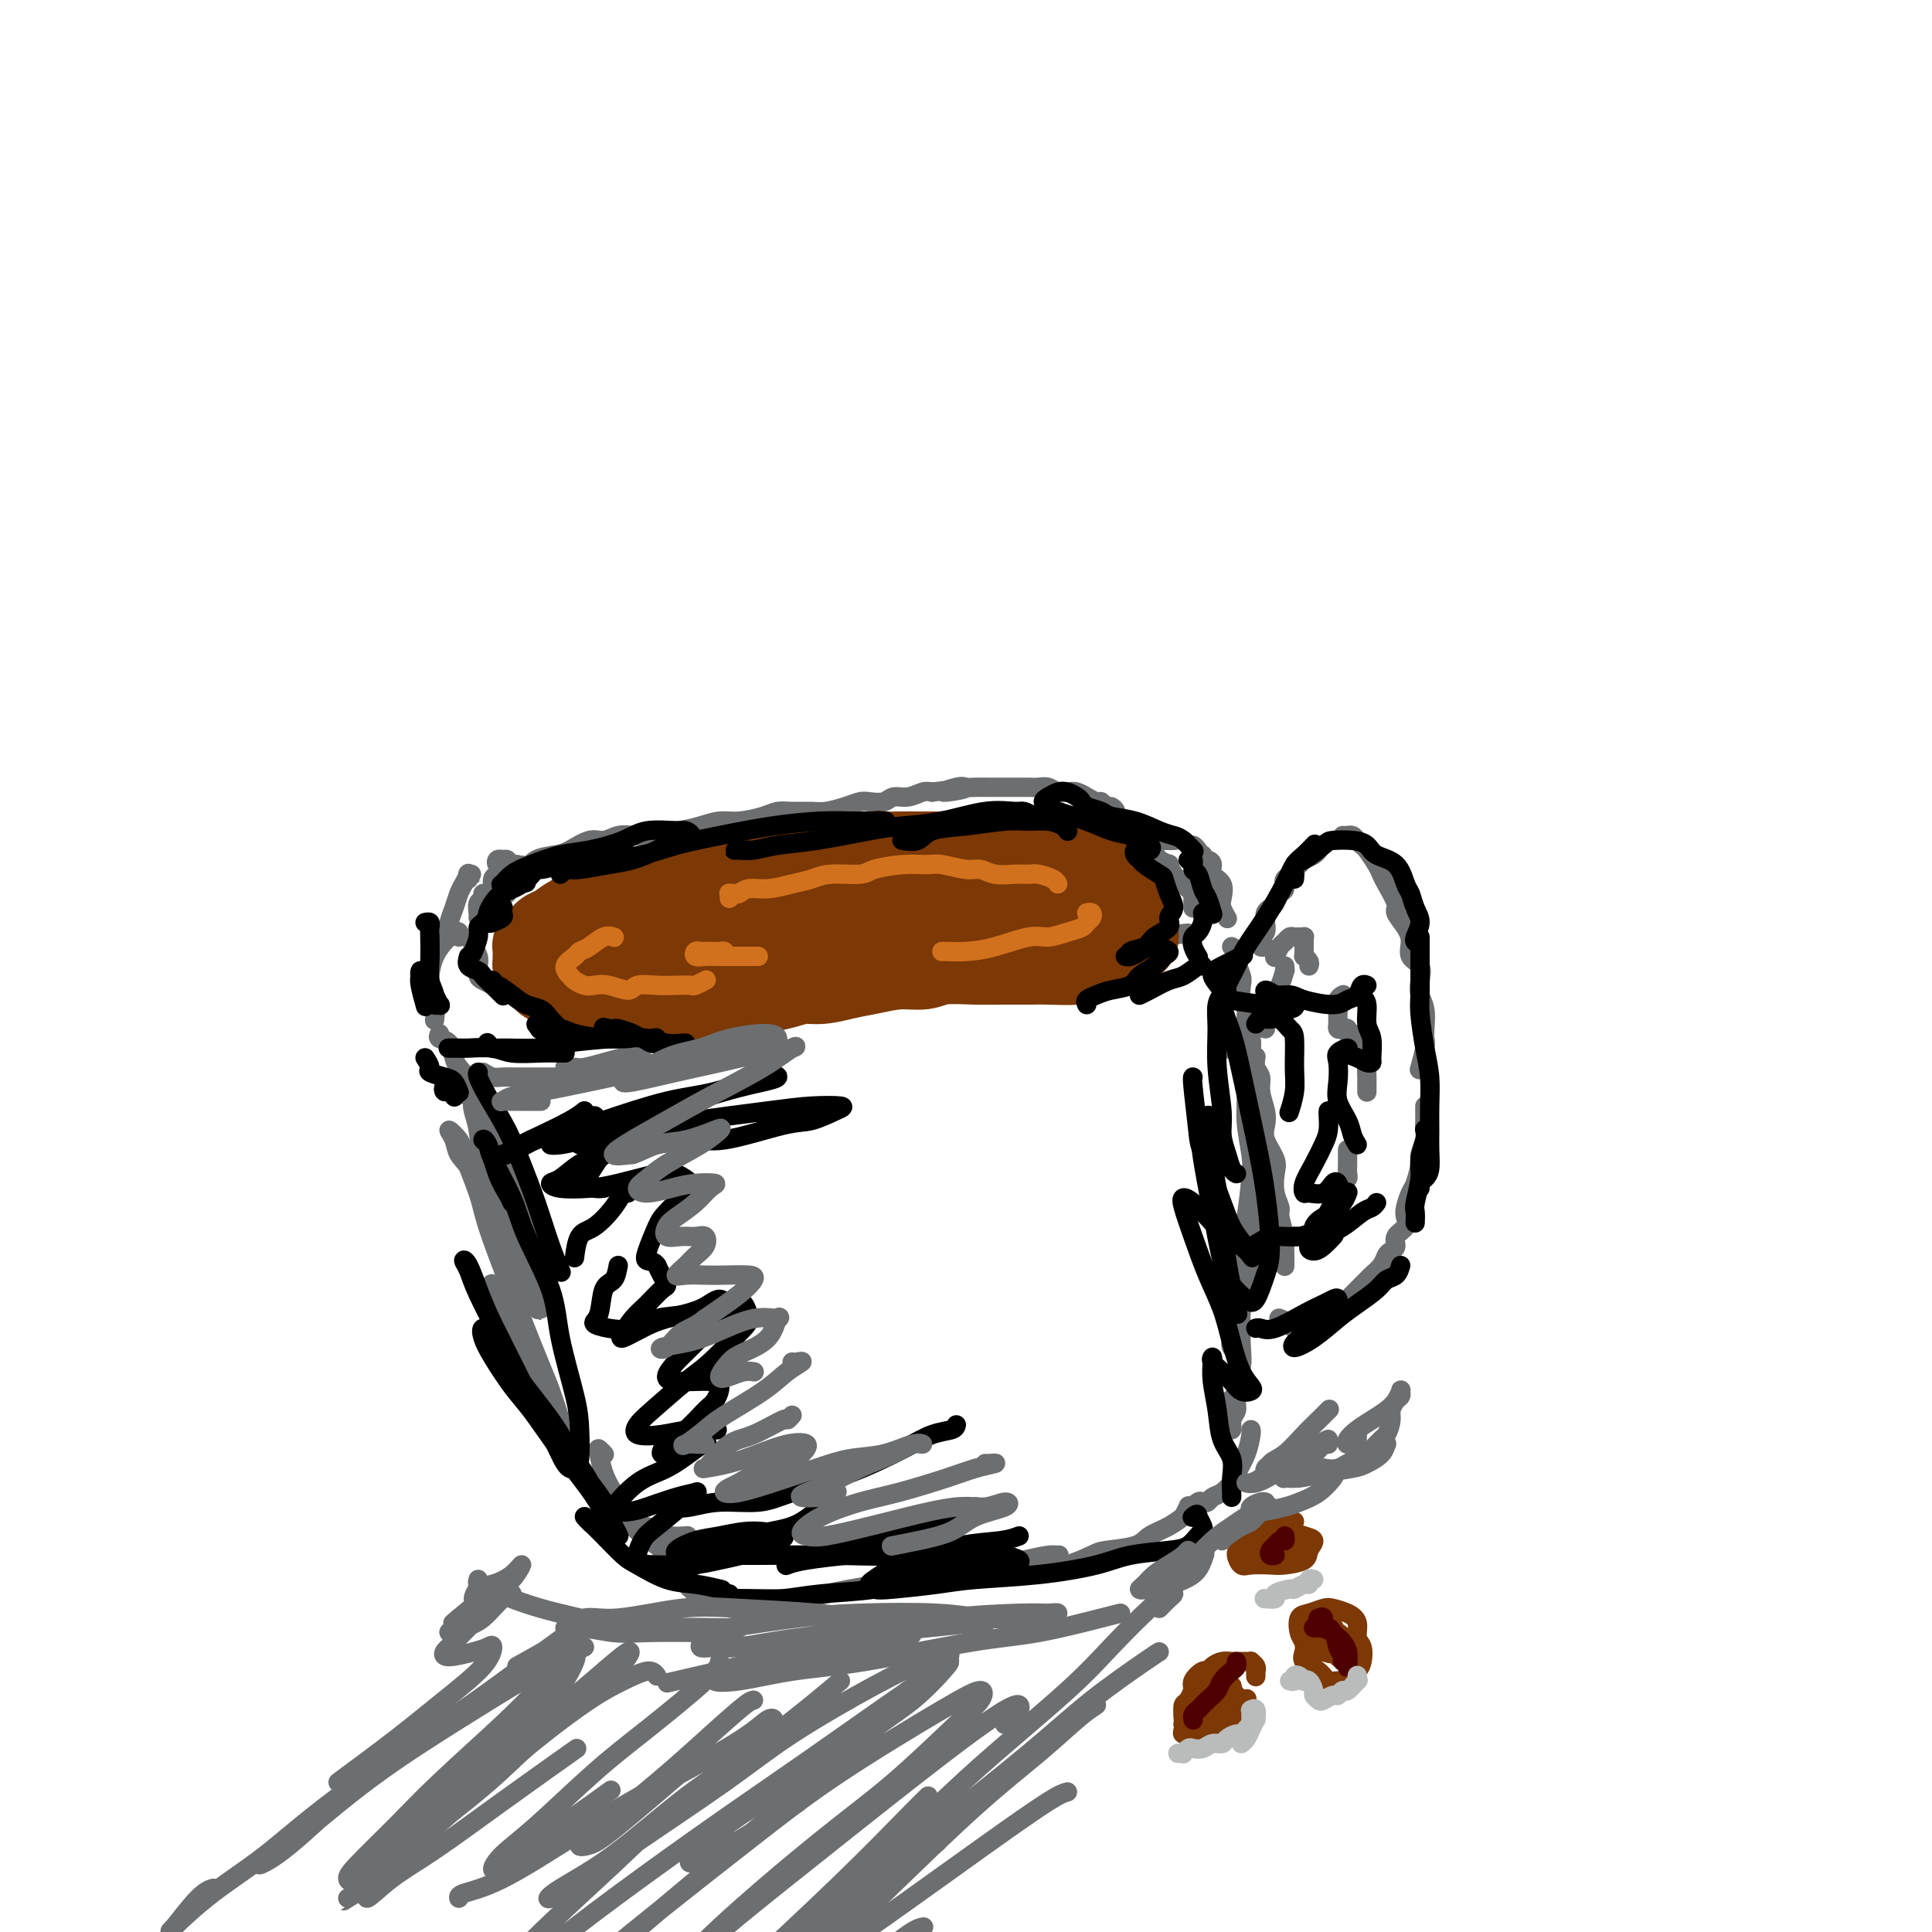 <svg viewBox='0 0 400 400' version='1.1' xmlns='http://www.w3.org/2000/svg' xmlns:xlink='http://www.w3.org/1999/xlink'><g fill='none' stroke='rgb(109,110,112)' stroke-width='4' stroke-linecap='round' stroke-linejoin='round'><path d='M105,179c0.121,-0.420 0.241,-0.841 0,-1c-0.241,-0.159 -0.845,-0.057 -1,0c-0.155,0.057 0.139,0.068 0,0c-0.139,-0.068 -0.710,-0.214 -1,0c-0.290,0.214 -0.300,0.789 0,1c0.300,0.211 0.908,0.056 1,0c0.092,-0.056 -0.332,-0.015 0,0c0.332,0.015 1.420,0.003 2,0c0.580,-0.003 0.651,0.002 1,0c0.349,-0.002 0.977,-0.012 1,0c0.023,0.012 -0.558,0.044 -1,0c-0.442,-0.044 -0.745,-0.166 -1,0c-0.255,0.166 -0.461,0.619 -1,1c-0.539,0.381 -1.413,0.691 -2,1c-0.587,0.309 -0.889,0.619 -1,1c-0.111,0.381 -0.030,0.833 0,1c0.030,0.167 0.009,0.048 0,0c-0.009,-0.048 -0.004,-0.024 0,0'/><path d='M104,184c0.089,-0.009 0.177,-0.017 0,0c-0.177,0.017 -0.621,0.060 -1,0c-0.379,-0.060 -0.694,-0.224 -1,0c-0.306,0.224 -0.604,0.837 -1,1c-0.396,0.163 -0.891,-0.124 -1,0c-0.109,0.124 0.167,0.660 0,1c-0.167,0.340 -0.777,0.483 -1,1c-0.223,0.517 -0.060,1.408 0,2c0.060,0.592 0.017,0.883 0,1c-0.017,0.117 -0.009,0.058 0,0'/><path d='M99,194c-0.393,0.358 -0.785,0.715 -1,1c-0.215,0.285 -0.252,0.496 0,1c0.252,0.504 0.792,1.301 1,2c0.208,0.699 0.085,1.300 0,2c-0.085,0.700 -0.133,1.498 0,2c0.133,0.502 0.447,0.709 1,1c0.553,0.291 1.344,0.666 2,1c0.656,0.334 1.176,0.625 2,1c0.824,0.375 1.952,0.832 3,1c1.048,0.168 2.016,0.045 3,0c0.984,-0.045 1.986,-0.012 3,0c1.014,0.012 2.041,0.004 3,0c0.959,-0.004 1.850,-0.005 3,0c1.150,0.005 2.561,0.015 4,0c1.439,-0.015 2.908,-0.057 4,0c1.092,0.057 1.808,0.211 3,0c1.192,-0.211 2.859,-0.788 4,-1c1.141,-0.212 1.754,-0.061 2,0c0.246,0.061 0.123,0.030 0,0'/><path d='M157,204c0.293,0.006 0.585,0.012 1,0c0.415,-0.012 0.952,-0.042 2,0c1.048,0.042 2.606,0.155 4,0c1.394,-0.155 2.623,-0.577 4,-1c1.377,-0.423 2.902,-0.846 4,-1c1.098,-0.154 1.768,-0.040 3,0c1.232,0.040 3.025,0.007 4,0c0.975,-0.007 1.130,0.013 2,0c0.870,-0.013 2.453,-0.060 4,0c1.547,0.060 3.056,0.226 4,0c0.944,-0.226 1.323,-0.844 2,-1c0.677,-0.156 1.651,0.152 3,0c1.349,-0.152 3.074,-0.762 4,-1c0.926,-0.238 1.052,-0.102 2,0c0.948,0.102 2.718,0.172 4,0c1.282,-0.172 2.076,-0.586 3,-1c0.924,-0.414 1.980,-0.828 3,-1c1.020,-0.172 2.006,-0.102 3,0c0.994,0.102 1.996,0.238 3,0c1.004,-0.238 2.008,-0.848 3,-1c0.992,-0.152 1.970,0.155 3,0c1.030,-0.155 2.111,-0.773 3,-1c0.889,-0.227 1.586,-0.065 2,0c0.414,0.065 0.544,0.033 1,0c0.456,-0.033 1.238,-0.065 2,0c0.762,0.065 1.503,0.228 2,0c0.497,-0.228 0.749,-0.846 1,-1c0.251,-0.154 0.500,0.154 1,0c0.500,-0.154 1.250,-0.772 2,-1c0.750,-0.228 1.500,-0.065 2,0c0.500,0.065 0.750,0.033 1,0'/><path d='M239,194c12.978,-1.556 4.422,-0.444 1,0c-3.422,0.444 -1.711,0.222 0,0'/><path d='M247,188c-0.002,-0.447 -0.003,-0.893 0,-1c0.003,-0.107 0.012,0.126 0,0c-0.012,-0.126 -0.045,-0.612 0,-1c0.045,-0.388 0.167,-0.680 0,-1c-0.167,-0.320 -0.623,-0.668 -1,-1c-0.377,-0.332 -0.673,-0.648 -1,-1c-0.327,-0.352 -0.684,-0.739 -1,-1c-0.316,-0.261 -0.592,-0.395 -1,-1c-0.408,-0.605 -0.949,-1.683 -1,-2c-0.051,-0.317 0.389,0.125 0,0c-0.389,-0.125 -1.607,-0.818 -2,-1c-0.393,-0.182 0.039,0.147 0,0c-0.039,-0.147 -0.549,-0.770 -1,-1c-0.451,-0.230 -0.843,-0.066 -1,0c-0.157,0.066 -0.078,0.033 0,0'/><path d='M239,177c-0.425,0.114 -0.849,0.227 -1,0c-0.151,-0.227 -0.027,-0.796 0,-1c0.027,-0.204 -0.042,-0.044 0,0c0.042,0.044 0.196,-0.027 0,0c-0.196,0.027 -0.742,0.151 -1,0c-0.258,-0.151 -0.229,-0.576 0,-1c0.229,-0.424 0.657,-0.846 1,-1c0.343,-0.154 0.602,-0.041 1,0c0.398,0.041 0.937,0.010 1,0c0.063,-0.010 -0.348,0.001 0,0c0.348,-0.001 1.455,-0.015 2,0c0.545,0.015 0.528,0.060 1,0c0.472,-0.060 1.433,-0.226 2,0c0.567,0.226 0.740,0.844 1,1c0.260,0.156 0.609,-0.150 1,0c0.391,0.150 0.826,0.757 1,1c0.174,0.243 0.087,0.121 0,0'/><path d='M249,177c0.021,0.418 0.042,0.836 0,1c-0.042,0.164 -0.147,0.073 0,0c0.147,-0.073 0.547,-0.129 1,0c0.453,0.129 0.957,0.443 1,1c0.043,0.557 -0.377,1.358 0,2c0.377,0.642 1.551,1.125 2,2c0.449,0.875 0.172,2.142 0,3c-0.172,0.858 -0.239,1.308 0,2c0.239,0.692 0.782,1.626 1,2c0.218,0.374 0.109,0.187 0,0'/><path d='M255,196c0.452,0.277 0.905,0.554 1,1c0.095,0.446 -0.167,1.062 0,2c0.167,0.938 0.762,2.198 1,3c0.238,0.802 0.120,1.144 0,2c-0.120,0.856 -0.242,2.225 0,3c0.242,0.775 0.848,0.956 1,2c0.152,1.044 -0.152,2.952 0,4c0.152,1.048 0.759,1.237 1,2c0.241,0.763 0.117,2.099 0,3c-0.117,0.901 -0.227,1.365 0,2c0.227,0.635 0.792,1.440 1,2c0.208,0.560 0.059,0.874 0,1c-0.059,0.126 -0.030,0.063 0,0'/><path d='M260,219c0.032,-0.183 0.065,-0.366 0,0c-0.065,0.366 -0.227,1.280 0,2c0.227,0.720 0.843,1.244 1,2c0.157,0.756 -0.147,1.742 0,3c0.147,1.258 0.743,2.786 1,4c0.257,1.214 0.173,2.113 0,3c-0.173,0.887 -0.435,1.761 0,3c0.435,1.239 1.565,2.844 2,4c0.435,1.156 0.173,1.864 0,3c-0.173,1.136 -0.257,2.699 0,4c0.257,1.301 0.853,2.340 1,3c0.147,0.660 -0.157,0.941 0,2c0.157,1.059 0.774,2.897 1,4c0.226,1.103 0.061,1.471 0,2c-0.061,0.529 -0.016,1.219 0,2c0.016,0.781 0.005,1.652 0,2c-0.005,0.348 -0.002,0.174 0,0'/><path d='M257,220c-0.121,-0.012 -0.242,-0.023 0,1c0.242,1.023 0.847,3.082 1,5c0.153,1.918 -0.145,3.696 0,6c0.145,2.304 0.732,5.133 1,7c0.268,1.867 0.216,2.770 0,5c-0.216,2.230 -0.597,5.787 -1,8c-0.403,2.213 -0.830,3.082 -1,5c-0.170,1.918 -0.085,4.886 0,7c0.085,2.114 0.170,3.376 0,5c-0.170,1.624 -0.595,3.612 -1,5c-0.405,1.388 -0.789,2.176 -1,3c-0.211,0.824 -0.249,1.683 0,2c0.249,0.317 0.785,0.090 1,0c0.215,-0.090 0.107,-0.045 0,0'/><path d='M260,238c-0.030,0.239 -0.060,0.479 0,1c0.060,0.521 0.209,1.325 0,2c-0.209,0.675 -0.778,1.222 -1,3c-0.222,1.778 -0.098,4.787 0,7c0.098,2.213 0.171,3.628 0,6c-0.171,2.372 -0.586,5.699 -1,8c-0.414,2.301 -0.828,3.575 -1,6c-0.172,2.425 -0.102,6.000 0,8c0.102,2.000 0.238,2.425 0,4c-0.238,1.575 -0.848,4.299 -1,6c-0.152,1.701 0.156,2.378 0,3c-0.156,0.622 -0.774,1.189 -1,2c-0.226,0.811 -0.061,1.867 0,2c0.061,0.133 0.016,-0.656 0,-2c-0.016,-1.344 -0.005,-3.241 0,-4c0.005,-0.759 0.002,-0.379 0,0'/><path d='M97,182c0.039,-0.424 0.078,-0.847 0,-1c-0.078,-0.153 -0.273,-0.035 0,0c0.273,0.035 1.012,-0.014 1,0c-0.012,0.014 -0.777,0.089 -1,0c-0.223,-0.089 0.094,-0.344 0,0c-0.094,0.344 -0.600,1.287 -1,2c-0.400,0.713 -0.696,1.197 -1,2c-0.304,0.803 -0.618,1.927 -1,3c-0.382,1.073 -0.834,2.097 -1,3c-0.166,0.903 -0.048,1.687 0,2c0.048,0.313 0.024,0.157 0,0'/><path d='M95,194c0.087,-0.396 0.175,-0.792 0,-1c-0.175,-0.208 -0.611,-0.229 -1,0c-0.389,0.229 -0.731,0.707 -1,1c-0.269,0.293 -0.465,0.401 -1,1c-0.535,0.599 -1.407,1.689 -2,3c-0.593,1.311 -0.905,2.842 -1,4c-0.095,1.158 0.027,1.943 0,3c-0.027,1.057 -0.203,2.386 0,3c0.203,0.614 0.785,0.511 1,1c0.215,0.489 0.061,1.568 0,2c-0.061,0.432 -0.031,0.216 0,0'/><path d='M91,214c-0.201,0.388 -0.402,0.777 0,1c0.402,0.223 1.407,0.282 2,1c0.593,0.718 0.776,2.095 1,3c0.224,0.905 0.491,1.339 1,2c0.509,0.661 1.261,1.550 2,2c0.739,0.450 1.466,0.461 2,1c0.534,0.539 0.874,1.607 1,2c0.126,0.393 0.036,0.112 0,0c-0.036,-0.112 -0.018,-0.056 0,0'/><path d='M100,222c0.675,0.423 1.349,0.845 2,1c0.651,0.155 1.278,0.041 2,0c0.722,-0.041 1.539,-0.011 3,0c1.461,0.011 3.567,0.003 5,0c1.433,-0.003 2.194,-0.001 3,0c0.806,0.001 1.659,0.000 2,0c0.341,-0.000 0.171,-0.000 0,0'/><path d='M119,221c-0.258,-0.002 -0.517,-0.003 -1,0c-0.483,0.003 -1.192,0.011 -1,0c0.192,-0.011 1.284,-0.041 2,0c0.716,0.041 1.056,0.155 2,0c0.944,-0.155 2.493,-0.577 4,-1c1.507,-0.423 2.973,-0.846 4,-1c1.027,-0.154 1.616,-0.038 2,0c0.384,0.038 0.565,-0.000 1,0c0.435,0.000 1.125,0.039 1,0c-0.125,-0.039 -1.064,-0.155 -2,0c-0.936,0.155 -1.867,0.580 -3,1c-1.133,0.420 -2.466,0.834 -3,1c-0.534,0.166 -0.267,0.083 0,0'/><path d='M97,227c-0.088,-0.410 -0.176,-0.820 0,-1c0.176,-0.180 0.614,-0.131 1,0c0.386,0.131 0.718,0.342 1,1c0.282,0.658 0.513,1.761 1,3c0.487,1.239 1.228,2.614 2,4c0.772,1.386 1.573,2.785 2,4c0.427,1.215 0.478,2.248 1,4c0.522,1.752 1.515,4.222 2,6c0.485,1.778 0.462,2.863 1,4c0.538,1.137 1.635,2.325 2,3c0.365,0.675 -0.003,0.835 0,1c0.003,0.165 0.377,0.334 0,0c-0.377,-0.334 -1.505,-1.173 -2,-2c-0.495,-0.827 -0.357,-1.643 -1,-3c-0.643,-1.357 -2.066,-3.255 -3,-5c-0.934,-1.745 -1.378,-3.338 -2,-5c-0.622,-1.662 -1.421,-3.393 -2,-5c-0.579,-1.607 -0.936,-3.090 -1,-4c-0.064,-0.910 0.167,-1.246 0,-2c-0.167,-0.754 -0.732,-1.928 -1,-2c-0.268,-0.072 -0.240,0.956 0,2c0.240,1.044 0.690,2.105 1,4c0.310,1.895 0.478,4.626 1,7c0.522,2.374 1.396,4.393 2,6c0.604,1.607 0.936,2.802 2,5c1.064,2.198 2.860,5.400 4,8c1.140,2.600 1.623,4.600 2,6c0.377,1.400 0.647,2.200 1,3c0.353,0.800 0.787,1.600 1,2c0.213,0.400 0.204,0.400 0,0c-0.204,-0.400 -0.602,-1.200 -1,-2'/><path d='M111,269c1.479,5.568 -1.323,-1.011 -3,-5c-1.677,-3.989 -2.227,-5.389 -3,-7c-0.773,-1.611 -1.768,-3.432 -3,-6c-1.232,-2.568 -2.701,-5.883 -4,-8c-1.299,-2.117 -2.428,-3.036 -3,-4c-0.572,-0.964 -0.588,-1.974 -1,-3c-0.412,-1.026 -1.220,-2.070 -1,-2c0.220,0.070 1.470,1.252 2,2c0.530,0.748 0.342,1.061 1,3c0.658,1.939 2.162,5.502 3,8c0.838,2.498 1.011,3.929 2,7c0.989,3.071 2.794,7.782 4,11c1.206,3.218 1.813,4.942 3,8c1.187,3.058 2.952,7.448 4,10c1.048,2.552 1.377,3.265 2,5c0.623,1.735 1.540,4.493 2,6c0.460,1.507 0.464,1.765 1,2c0.536,0.235 1.606,0.448 2,0c0.394,-0.448 0.113,-1.557 0,-2c-0.113,-0.443 -0.056,-0.222 0,0'/><path d='M104,268c0.224,-0.319 0.448,-0.637 0,-1c-0.448,-0.363 -1.570,-0.770 -2,-1c-0.430,-0.230 -0.170,-0.284 0,0c0.170,0.284 0.251,0.906 1,3c0.749,2.094 2.166,5.662 3,8c0.834,2.338 1.086,3.447 2,6c0.914,2.553 2.490,6.551 4,9c1.510,2.449 2.954,3.350 4,5c1.046,1.650 1.693,4.051 3,6c1.307,1.949 3.275,3.448 4,4c0.725,0.552 0.207,0.158 0,0c-0.207,-0.158 -0.104,-0.079 0,0'/><path d='M125,312c0.240,0.372 0.481,0.743 1,1c0.519,0.257 1.317,0.398 2,1c0.683,0.602 1.252,1.664 2,2c0.748,0.336 1.676,-0.054 3,0c1.324,0.054 3.046,0.550 4,1c0.954,0.450 1.142,0.852 2,1c0.858,0.148 2.388,0.042 3,0c0.612,-0.042 0.306,-0.021 0,0'/><path d='M125,301c0.108,0.117 0.216,0.234 0,0c-0.216,-0.234 -0.755,-0.821 -1,-1c-0.245,-0.179 -0.195,0.048 0,1c0.195,0.952 0.535,2.629 1,4c0.465,1.371 1.055,2.436 2,4c0.945,1.564 2.246,3.627 3,5c0.754,1.373 0.961,2.055 2,3c1.039,0.945 2.909,2.152 4,3c1.091,0.848 1.403,1.338 2,2c0.597,0.662 1.480,1.497 2,2c0.520,0.503 0.679,0.674 1,1c0.321,0.326 0.806,0.807 1,1c0.194,0.193 0.097,0.096 0,0'/><path d='M140,327c0.810,0.370 1.620,0.740 2,1c0.380,0.260 0.329,0.409 1,1c0.671,0.591 2.064,1.623 3,2c0.936,0.377 1.415,0.098 3,0c1.585,-0.098 4.278,-0.015 6,0c1.722,0.015 2.474,-0.037 4,0c1.526,0.037 3.825,0.164 6,0c2.175,-0.164 4.226,-0.618 6,-1c1.774,-0.382 3.271,-0.691 5,-1c1.729,-0.309 3.690,-0.619 5,-1c1.310,-0.381 1.968,-0.833 3,-1c1.032,-0.167 2.438,-0.048 3,0c0.562,0.048 0.281,0.024 0,0'/><path d='M183,327c-0.411,-0.113 -0.822,-0.226 -1,0c-0.178,0.226 -0.125,0.790 0,1c0.125,0.210 0.320,0.068 1,0c0.680,-0.068 1.843,-0.060 3,0c1.157,0.060 2.307,0.171 3,0c0.693,-0.171 0.928,-0.623 2,-1c1.072,-0.377 2.980,-0.679 5,-1c2.020,-0.321 4.152,-0.660 6,-1c1.848,-0.340 3.411,-0.680 5,-1c1.589,-0.320 3.204,-0.619 5,-1c1.796,-0.381 3.772,-0.844 5,-1c1.228,-0.156 1.709,-0.004 2,0c0.291,0.004 0.392,-0.139 0,0c-0.392,0.139 -1.278,0.560 -2,1c-0.722,0.440 -1.279,0.898 -2,1c-0.721,0.102 -1.606,-0.153 -2,0c-0.394,0.153 -0.299,0.714 0,1c0.299,0.286 0.800,0.298 2,0c1.200,-0.298 3.098,-0.905 4,-1c0.902,-0.095 0.806,0.322 2,0c1.194,-0.322 3.677,-1.384 5,-2c1.323,-0.616 1.487,-0.786 3,-1c1.513,-0.214 4.376,-0.472 6,-1c1.624,-0.528 2.008,-1.326 3,-2c0.992,-0.674 2.591,-1.224 4,-2c1.409,-0.776 2.629,-1.777 3,-2c0.371,-0.223 -0.107,0.332 0,0c0.107,-0.332 0.798,-1.551 1,-2c0.202,-0.449 -0.085,-0.128 0,0c0.085,0.128 0.543,0.064 1,0'/><path d='M247,312c1.808,-1.178 0.329,-0.123 0,0c-0.329,0.123 0.492,-0.687 1,-1c0.508,-0.313 0.703,-0.129 1,0c0.297,0.129 0.694,0.202 1,0c0.306,-0.202 0.519,-0.678 1,-1c0.481,-0.322 1.229,-0.489 2,-1c0.771,-0.511 1.566,-1.366 2,-2c0.434,-0.634 0.509,-1.045 1,-2c0.491,-0.955 1.400,-2.452 2,-4c0.600,-1.548 0.892,-3.148 1,-4c0.108,-0.852 0.031,-0.958 0,-1c-0.031,-0.042 -0.015,-0.021 0,0'/><path d='M262,196c-0.431,0.088 -0.861,0.175 -1,0c-0.139,-0.175 0.015,-0.614 0,-1c-0.015,-0.386 -0.197,-0.720 0,-1c0.197,-0.280 0.774,-0.508 1,-1c0.226,-0.492 0.102,-1.249 0,-2c-0.102,-0.751 -0.181,-1.495 0,-2c0.181,-0.505 0.621,-0.769 1,-1c0.379,-0.231 0.698,-0.429 1,-1c0.302,-0.571 0.588,-1.515 1,-2c0.412,-0.485 0.951,-0.511 1,-1c0.049,-0.489 -0.391,-1.440 0,-2c0.391,-0.560 1.614,-0.727 2,-1c0.386,-0.273 -0.065,-0.651 0,-1c0.065,-0.349 0.644,-0.668 1,-1c0.356,-0.332 0.488,-0.677 1,-1c0.512,-0.323 1.405,-0.623 2,-1c0.595,-0.377 0.891,-0.832 1,-1c0.109,-0.168 0.031,-0.048 0,0c-0.031,0.048 -0.016,0.024 0,0'/><path d='M278,173c0.447,-0.006 0.893,-0.012 1,0c0.107,0.012 -0.127,0.043 0,0c0.127,-0.043 0.615,-0.160 1,0c0.385,0.160 0.667,0.595 1,1c0.333,0.405 0.718,0.778 1,1c0.282,0.222 0.462,0.294 1,1c0.538,0.706 1.435,2.047 2,3c0.565,0.953 0.799,1.518 1,2c0.201,0.482 0.370,0.880 1,2c0.630,1.120 1.722,2.961 2,4c0.278,1.039 -0.258,1.275 0,2c0.258,0.725 1.309,1.940 2,3c0.691,1.060 1.021,1.964 1,3c-0.021,1.036 -0.394,2.205 0,3c0.394,0.795 1.556,1.218 2,2c0.444,0.782 0.171,1.925 0,3c-0.171,1.075 -0.241,2.081 0,3c0.241,0.919 0.793,1.749 1,3c0.207,1.251 0.069,2.921 0,4c-0.069,1.079 -0.070,1.568 0,2c0.070,0.432 0.211,0.809 0,2c-0.211,1.191 -0.775,3.198 -1,4c-0.225,0.802 -0.113,0.401 0,0'/><path d='M295,229c-0.002,0.247 -0.005,0.493 0,1c0.005,0.507 0.016,1.274 0,2c-0.016,0.726 -0.060,1.410 0,2c0.060,0.590 0.223,1.088 0,2c-0.223,0.912 -0.834,2.240 -1,3c-0.166,0.760 0.113,0.952 0,2c-0.113,1.048 -0.617,2.952 -1,4c-0.383,1.048 -0.646,1.239 -1,2c-0.354,0.761 -0.798,2.091 -1,3c-0.202,0.909 -0.162,1.395 0,2c0.162,0.605 0.447,1.327 0,2c-0.447,0.673 -1.624,1.296 -2,2c-0.376,0.704 0.050,1.488 0,2c-0.050,0.512 -0.576,0.752 -1,1c-0.424,0.248 -0.747,0.503 -1,1c-0.253,0.497 -0.438,1.235 -1,2c-0.562,0.765 -1.502,1.556 -2,2c-0.498,0.444 -0.553,0.542 -1,1c-0.447,0.458 -1.285,1.275 -2,2c-0.715,0.725 -1.305,1.357 -2,2c-0.695,0.643 -1.493,1.297 -2,2c-0.507,0.703 -0.724,1.457 -1,2c-0.276,0.543 -0.613,0.877 -1,1c-0.387,0.123 -0.825,0.035 -1,0c-0.175,-0.035 -0.088,-0.018 0,0'/><path d='M273,275c-0.397,0.006 -0.793,0.012 -1,0c-0.207,-0.012 -0.224,-0.042 -1,0c-0.776,0.042 -2.311,0.156 -3,0c-0.689,-0.156 -0.532,-0.580 -1,-1c-0.468,-0.420 -1.562,-0.834 -2,-1c-0.438,-0.166 -0.219,-0.083 0,0'/><path d='M262,258c0.366,0.121 0.731,0.243 1,0c0.269,-0.243 0.440,-0.850 1,-1c0.560,-0.150 1.508,0.156 2,0c0.492,-0.156 0.527,-0.774 1,-1c0.473,-0.226 1.384,-0.061 2,0c0.616,0.061 0.936,0.016 1,0c0.064,-0.016 -0.127,-0.004 0,0c0.127,0.004 0.573,0.001 1,0c0.427,-0.001 0.836,-0.000 1,0c0.164,0.000 0.082,0.000 0,0'/><path d='M274,254c0.309,0.081 0.618,0.161 1,0c0.382,-0.161 0.838,-0.564 1,-1c0.162,-0.436 0.029,-0.904 0,-1c-0.029,-0.096 0.045,0.182 0,0c-0.045,-0.182 -0.208,-0.822 0,-1c0.208,-0.178 0.787,0.106 1,0c0.213,-0.106 0.061,-0.602 0,-1c-0.061,-0.398 -0.030,-0.698 0,-1c0.030,-0.302 0.060,-0.606 0,-1c-0.060,-0.394 -0.208,-0.879 0,-1c0.208,-0.121 0.774,0.123 1,0c0.226,-0.123 0.113,-0.613 0,-1c-0.113,-0.387 -0.226,-0.670 0,-1c0.226,-0.330 0.793,-0.705 1,-1c0.207,-0.295 0.056,-0.510 0,-1c-0.056,-0.490 -0.015,-1.255 0,-2c0.015,-0.745 0.004,-1.470 0,-2c-0.004,-0.530 -0.001,-0.866 0,-1c0.001,-0.134 0.001,-0.067 0,0'/><path d='M283,226c-0.000,0.087 -0.000,0.174 0,0c0.000,-0.174 0.001,-0.610 0,-1c-0.001,-0.390 -0.004,-0.733 0,-1c0.004,-0.267 0.016,-0.456 0,-1c-0.016,-0.544 -0.061,-1.441 0,-2c0.061,-0.559 0.227,-0.779 0,-1c-0.227,-0.221 -0.848,-0.441 -1,-1c-0.152,-0.559 0.166,-1.455 0,-2c-0.166,-0.545 -0.814,-0.738 -1,-1c-0.186,-0.262 0.091,-0.592 0,-1c-0.091,-0.408 -0.550,-0.893 -1,-1c-0.450,-0.107 -0.891,0.165 -1,0c-0.109,-0.165 0.114,-0.765 0,-1c-0.114,-0.235 -0.567,-0.105 -1,0c-0.433,0.105 -0.848,0.184 -1,0c-0.152,-0.184 -0.042,-0.630 0,-1c0.042,-0.370 0.015,-0.663 0,-1c-0.015,-0.337 -0.018,-0.717 0,-1c0.018,-0.283 0.056,-0.468 0,-1c-0.056,-0.532 -0.207,-1.413 0,-2c0.207,-0.587 0.774,-0.882 1,-1c0.226,-0.118 0.113,-0.059 0,0'/><path d='M271,200c0.113,-0.304 0.227,-0.607 0,-1c-0.227,-0.393 -0.793,-0.875 -1,-1c-0.207,-0.125 -0.055,0.107 0,0c0.055,-0.107 0.015,-0.554 0,-1c-0.015,-0.446 -0.003,-0.890 0,-1c0.003,-0.110 -0.002,0.114 0,0c0.002,-0.114 0.012,-0.566 0,-1c-0.012,-0.434 -0.045,-0.849 0,-1c0.045,-0.151 0.167,-0.037 0,0c-0.167,0.037 -0.622,-0.002 -1,0c-0.378,0.002 -0.679,0.047 -1,0c-0.321,-0.047 -0.660,-0.184 -1,0c-0.340,0.184 -0.679,0.690 -1,1c-0.321,0.310 -0.622,0.423 -1,1c-0.378,0.577 -0.833,1.617 -1,2c-0.167,0.383 -0.048,0.109 0,0c0.048,-0.109 0.024,-0.055 0,0'/><path d='M266,200c-0.022,0.500 -0.044,1.000 0,1c0.044,-0.000 0.153,-0.501 0,0c-0.153,0.501 -0.567,2.003 -1,3c-0.433,0.997 -0.886,1.487 -1,2c-0.114,0.513 0.112,1.049 0,2c-0.112,0.951 -0.563,2.319 -1,3c-0.437,0.681 -0.859,0.676 -1,1c-0.141,0.324 0.001,0.976 0,1c-0.001,0.024 -0.145,-0.580 0,-1c0.145,-0.420 0.579,-0.656 1,-1c0.421,-0.344 0.830,-0.794 1,-1c0.170,-0.206 0.102,-0.167 0,0c-0.102,0.167 -0.238,0.461 -1,1c-0.762,0.539 -2.152,1.321 -3,2c-0.848,0.679 -1.155,1.254 -2,2c-0.845,0.746 -2.227,1.662 -3,2c-0.773,0.338 -0.935,0.096 -1,0c-0.065,-0.096 -0.032,-0.048 0,0'/><path d='M105,185c-0.097,-0.366 -0.194,-0.732 0,-1c0.194,-0.268 0.678,-0.439 1,-1c0.322,-0.561 0.483,-1.511 1,-2c0.517,-0.489 1.391,-0.517 2,-1c0.609,-0.483 0.953,-1.421 2,-2c1.047,-0.579 2.797,-0.800 4,-1c1.203,-0.200 1.858,-0.380 3,-1c1.142,-0.620 2.771,-1.682 4,-2c1.229,-0.318 2.057,0.107 3,0c0.943,-0.107 2.001,-0.746 3,-1c0.999,-0.254 1.940,-0.123 3,0c1.060,0.123 2.240,0.239 3,0c0.760,-0.239 1.100,-0.834 2,-1c0.900,-0.166 2.359,0.096 4,0c1.641,-0.096 3.464,-0.551 5,-1c1.536,-0.449 2.783,-0.891 4,-1c1.217,-0.109 2.402,0.114 4,0c1.598,-0.114 3.609,-0.566 5,-1c1.391,-0.434 2.161,-0.851 3,-1c0.839,-0.149 1.748,-0.029 3,0c1.252,0.029 2.848,-0.031 4,0c1.152,0.031 1.860,0.153 3,0c1.140,-0.153 2.713,-0.581 4,-1c1.287,-0.419 2.287,-0.829 3,-1c0.713,-0.171 1.139,-0.102 2,0c0.861,0.102 2.156,0.237 3,0c0.844,-0.237 1.237,-0.847 2,-1c0.763,-0.153 1.898,0.151 3,0c1.102,-0.151 2.172,-0.757 3,-1c0.828,-0.243 1.414,-0.121 2,0'/><path d='M193,164c11.568,-1.486 4.989,-0.202 3,0c-1.989,0.202 0.612,-0.678 2,-1c1.388,-0.322 1.564,-0.086 2,0c0.436,0.086 1.132,0.023 2,0c0.868,-0.023 1.909,-0.006 3,0c1.091,0.006 2.232,0.001 3,0c0.768,-0.001 1.164,0.004 2,0c0.836,-0.004 2.111,-0.015 3,0c0.889,0.015 1.392,0.055 2,0c0.608,-0.055 1.320,-0.207 2,0c0.680,0.207 1.329,0.772 2,1c0.671,0.228 1.363,0.118 2,0c0.637,-0.118 1.217,-0.243 2,0c0.783,0.243 1.768,0.854 2,1c0.232,0.146 -0.289,-0.172 0,0c0.289,0.172 1.388,0.834 2,1c0.612,0.166 0.737,-0.162 1,0c0.263,0.162 0.663,0.816 1,1c0.337,0.184 0.612,-0.100 1,0c0.388,0.100 0.888,0.585 1,1c0.112,0.415 -0.166,0.760 0,1c0.166,0.240 0.776,0.376 1,1c0.224,0.624 0.061,1.737 0,2c-0.061,0.263 -0.019,-0.325 0,0c0.019,0.325 0.016,1.562 0,2c-0.016,0.438 -0.046,0.076 0,0c0.046,-0.076 0.166,0.133 0,0c-0.166,-0.133 -0.619,-0.610 -1,-1c-0.381,-0.390 -0.691,-0.695 -1,-1'/><path d='M230,172c-0.622,0.211 -1.676,-1.261 -2,-2c-0.324,-0.739 0.084,-0.745 0,-1c-0.084,-0.255 -0.659,-0.759 -1,-1c-0.341,-0.241 -0.448,-0.220 0,0c0.448,0.220 1.451,0.640 2,1c0.549,0.360 0.643,0.659 1,1c0.357,0.341 0.978,0.722 2,1c1.022,0.278 2.445,0.453 3,1c0.555,0.547 0.242,1.466 0,2c-0.242,0.534 -0.411,0.682 -1,1c-0.589,0.318 -1.597,0.805 -2,1c-0.403,0.195 -0.202,0.097 0,0'/></g>
<g fill='none' stroke='rgb(124,56,5)' stroke-width='20' stroke-linecap='round' stroke-linejoin='round'><path d='M229,183c0.423,0.022 0.846,0.045 1,0c0.154,-0.045 0.038,-0.156 0,0c-0.038,0.156 0.002,0.581 0,1c-0.002,0.419 -0.047,0.833 0,1c0.047,0.167 0.184,0.086 0,0c-0.184,-0.086 -0.691,-0.177 -1,0c-0.309,0.177 -0.420,0.621 -1,1c-0.580,0.379 -1.629,0.693 -3,1c-1.371,0.307 -3.065,0.608 -4,1c-0.935,0.392 -1.111,0.876 -2,1c-0.889,0.124 -2.492,-0.111 -4,0c-1.508,0.111 -2.920,0.569 -4,1c-1.080,0.431 -1.828,0.834 -3,1c-1.172,0.166 -2.768,0.096 -4,0c-1.232,-0.096 -2.099,-0.218 -3,0c-0.901,0.218 -1.837,0.776 -3,1c-1.163,0.224 -2.552,0.113 -4,0c-1.448,-0.113 -2.956,-0.227 -4,0c-1.044,0.227 -1.623,0.797 -3,1c-1.377,0.203 -3.551,0.041 -5,0c-1.449,-0.041 -2.172,0.041 -3,0c-0.828,-0.041 -1.762,-0.203 -3,0c-1.238,0.203 -2.779,0.772 -4,1c-1.221,0.228 -2.122,0.114 -3,0c-0.878,-0.114 -1.732,-0.227 -3,0c-1.268,0.227 -2.948,0.793 -4,1c-1.052,0.207 -1.476,0.056 -2,0c-0.524,-0.056 -1.150,-0.016 -2,0c-0.850,0.016 -1.925,0.008 -3,0'/><path d='M155,195c-8.393,0.619 -2.874,0.166 -1,0c1.874,-0.166 0.103,-0.046 -1,0c-1.103,0.046 -1.539,0.016 -2,0c-0.461,-0.016 -0.946,-0.018 -2,0c-1.054,0.018 -2.677,0.058 -4,0c-1.323,-0.058 -2.348,-0.213 -3,0c-0.652,0.213 -0.933,0.793 -2,1c-1.067,0.207 -2.920,0.041 -4,0c-1.080,-0.041 -1.386,0.043 -2,0c-0.614,-0.043 -1.537,-0.211 -2,0c-0.463,0.211 -0.468,0.803 -1,1c-0.532,0.197 -1.592,0.001 -2,0c-0.408,-0.001 -0.166,0.193 0,0c0.166,-0.193 0.255,-0.774 0,-1c-0.255,-0.226 -0.853,-0.098 -1,0c-0.147,0.098 0.156,0.165 0,0c-0.156,-0.165 -0.771,-0.564 -1,-1c-0.229,-0.436 -0.071,-0.909 0,-1c0.071,-0.091 0.056,0.201 0,0c-0.056,-0.201 -0.152,-0.894 0,-1c0.152,-0.106 0.550,0.376 1,0c0.450,-0.376 0.950,-1.612 1,-2c0.050,-0.388 -0.350,0.070 0,0c0.350,-0.070 1.451,-0.668 2,-1c0.549,-0.332 0.548,-0.399 1,-1c0.452,-0.601 1.359,-1.738 2,-2c0.641,-0.262 1.017,0.350 2,0c0.983,-0.350 2.573,-1.661 4,-2c1.427,-0.339 2.692,0.293 4,0c1.308,-0.293 2.659,-1.512 4,-2c1.341,-0.488 2.670,-0.244 4,0'/><path d='M152,183c3.788,-1.089 4.258,-1.813 5,-2c0.742,-0.187 1.757,0.161 3,0c1.243,-0.161 2.715,-0.832 4,-1c1.285,-0.168 2.383,0.165 4,0c1.617,-0.165 3.752,-0.829 5,-1c1.248,-0.171 1.607,0.150 3,0c1.393,-0.150 3.818,-0.772 5,-1c1.182,-0.228 1.121,-0.061 2,0c0.879,0.061 2.699,0.016 4,0c1.301,-0.016 2.082,-0.004 3,0c0.918,0.004 1.975,0.001 3,0c1.025,-0.001 2.020,-0.000 3,0c0.980,0.000 1.944,-0.001 3,0c1.056,0.001 2.204,0.004 3,0c0.796,-0.004 1.238,-0.015 2,0c0.762,0.015 1.842,0.056 3,0c1.158,-0.056 2.393,-0.208 3,0c0.607,0.208 0.586,0.777 1,1c0.414,0.223 1.263,0.101 2,0c0.737,-0.101 1.362,-0.181 2,0c0.638,0.181 1.288,0.623 2,1c0.712,0.377 1.486,0.690 2,1c0.514,0.310 0.767,0.618 1,1c0.233,0.382 0.448,0.837 1,1c0.552,0.163 1.443,0.034 2,0c0.557,-0.034 0.779,0.029 1,0c0.221,-0.029 0.440,-0.149 1,0c0.560,0.149 1.459,0.566 2,1c0.541,0.434 0.723,0.886 1,1c0.277,0.114 0.651,-0.110 1,0c0.349,0.110 0.675,0.555 1,1'/><path d='M230,186c3.050,1.493 0.677,1.226 0,1c-0.677,-0.226 0.344,-0.411 1,0c0.656,0.411 0.946,1.419 1,2c0.054,0.581 -0.128,0.734 0,1c0.128,0.266 0.567,0.645 1,1c0.433,0.355 0.860,0.687 1,1c0.140,0.313 -0.006,0.609 0,1c0.006,0.391 0.165,0.878 0,1c-0.165,0.122 -0.653,-0.121 -1,0c-0.347,0.121 -0.554,0.607 -1,1c-0.446,0.393 -1.131,0.694 -2,1c-0.869,0.306 -1.923,0.618 -3,1c-1.077,0.382 -2.178,0.835 -4,1c-1.822,0.165 -4.364,0.043 -6,0c-1.636,-0.043 -2.365,-0.008 -4,0c-1.635,0.008 -4.175,-0.013 -6,0c-1.825,0.013 -2.935,0.059 -5,0c-2.065,-0.059 -5.086,-0.223 -7,0c-1.914,0.223 -2.721,0.834 -4,1c-1.279,0.166 -3.031,-0.114 -5,0c-1.969,0.114 -4.156,0.622 -6,1c-1.844,0.378 -3.345,0.627 -5,1c-1.655,0.373 -3.463,0.869 -5,1c-1.537,0.131 -2.804,-0.105 -4,0c-1.196,0.105 -2.322,0.550 -4,1c-1.678,0.450 -3.909,0.904 -5,1c-1.091,0.096 -1.044,-0.168 -2,0c-0.956,0.168 -2.916,0.767 -4,1c-1.084,0.233 -1.292,0.101 -2,0c-0.708,-0.101 -1.917,-0.172 -3,0c-1.083,0.172 -2.042,0.586 -3,1'/><path d='M143,206c-8.622,1.238 -4.178,0.331 -3,0c1.178,-0.331 -0.909,-0.088 -2,0c-1.091,0.088 -1.184,0.019 -2,0c-0.816,-0.019 -2.354,0.010 -3,0c-0.646,-0.010 -0.400,-0.059 -1,0c-0.600,0.059 -2.045,0.226 -3,0c-0.955,-0.226 -1.421,-0.844 -2,-1c-0.579,-0.156 -1.271,0.152 -2,0c-0.729,-0.152 -1.495,-0.762 -2,-1c-0.505,-0.238 -0.750,-0.102 -1,0c-0.250,0.102 -0.506,0.171 -1,0c-0.494,-0.171 -1.228,-0.581 -2,-1c-0.772,-0.419 -1.583,-0.847 -2,-1c-0.417,-0.153 -0.441,-0.030 -1,0c-0.559,0.030 -1.652,-0.033 -2,0c-0.348,0.033 0.050,0.162 0,0c-0.050,-0.162 -0.549,-0.616 -1,-1c-0.451,-0.384 -0.853,-0.699 -1,-1c-0.147,-0.301 -0.040,-0.588 0,-1c0.040,-0.412 0.014,-0.951 0,-1c-0.014,-0.049 -0.015,0.390 0,0c0.015,-0.390 0.048,-1.609 0,-2c-0.048,-0.391 -0.175,0.046 0,0c0.175,-0.046 0.653,-0.575 1,-1c0.347,-0.425 0.564,-0.748 1,-1c0.436,-0.252 1.092,-0.435 2,-1c0.908,-0.565 2.068,-1.512 3,-2c0.932,-0.488 1.636,-0.516 3,-1c1.364,-0.484 3.390,-1.424 5,-2c1.610,-0.576 2.805,-0.788 4,-1'/><path d='M131,187c3.129,-1.338 1.953,-0.684 3,-1c1.047,-0.316 4.317,-1.601 6,-2c1.683,-0.399 1.779,0.089 3,0c1.221,-0.089 3.568,-0.755 5,-1c1.432,-0.245 1.949,-0.069 3,0c1.051,0.069 2.636,0.029 4,0c1.364,-0.029 2.508,-0.049 4,0c1.492,0.049 3.333,0.167 5,0c1.667,-0.167 3.161,-0.619 5,-1c1.839,-0.381 4.022,-0.689 6,-1c1.978,-0.311 3.749,-0.623 5,-1c1.251,-0.377 1.980,-0.819 3,-1c1.020,-0.181 2.330,-0.101 4,0c1.670,0.101 3.701,0.223 5,0c1.299,-0.223 1.866,-0.792 3,-1c1.134,-0.208 2.836,-0.056 4,0c1.164,0.056 1.791,0.015 3,0c1.209,-0.015 2.999,-0.004 4,0c1.001,0.004 1.212,0.001 2,0c0.788,-0.001 2.154,0.000 3,0c0.846,-0.000 1.171,-0.001 2,0c0.829,0.001 2.162,0.004 3,0c0.838,-0.004 1.180,-0.015 2,0c0.820,0.015 2.117,0.056 3,0c0.883,-0.056 1.350,-0.209 2,0c0.650,0.209 1.481,0.780 2,1c0.519,0.220 0.727,0.090 1,0c0.273,-0.090 0.612,-0.140 1,0c0.388,0.140 0.825,0.468 1,1c0.175,0.532 0.087,1.266 0,2'/><path d='M228,182c1.083,1.238 0.292,2.333 0,3c-0.292,0.667 -0.083,0.905 0,1c0.083,0.095 0.042,0.048 0,0'/></g>
<g fill='none' stroke='rgb(0,0,0)' stroke-width='4' stroke-linecap='round' stroke-linejoin='round'><path d='M221,172c0.048,0.082 0.095,0.165 0,0c-0.095,-0.165 -0.333,-0.577 -1,-1c-0.667,-0.423 -1.765,-0.858 -3,-1c-1.235,-0.142 -2.609,0.008 -4,0c-1.391,-0.008 -2.801,-0.174 -5,0c-2.199,0.174 -5.188,0.688 -8,1c-2.812,0.312 -5.447,0.423 -7,1c-1.553,0.577 -2.025,1.618 -3,2c-0.975,0.382 -2.455,0.103 -3,0c-0.545,-0.103 -0.156,-0.029 0,0c0.156,0.029 0.078,0.015 0,0'/><path d='M214,169c-0.742,-0.437 -1.485,-0.874 -2,-1c-0.515,-0.126 -0.803,0.059 -2,0c-1.197,-0.059 -3.304,-0.363 -6,0c-2.696,0.363 -5.980,1.392 -9,2c-3.020,0.608 -5.774,0.794 -8,1c-2.226,0.206 -3.923,0.434 -7,1c-3.077,0.566 -7.533,1.472 -11,2c-3.467,0.528 -5.947,0.677 -8,1c-2.053,0.323 -3.681,0.819 -5,1c-1.319,0.181 -2.329,0.049 -3,0c-0.671,-0.049 -1.005,-0.013 -1,0c0.005,0.013 0.347,0.004 1,0c0.653,-0.004 1.615,-0.001 2,0c0.385,0.001 0.192,0.001 0,0'/><path d='M180,171c0.214,-0.423 0.428,-0.845 1,-1c0.572,-0.155 1.501,-0.042 2,0c0.499,0.042 0.568,0.013 0,0c-0.568,-0.013 -1.772,-0.012 -3,0c-1.228,0.012 -2.480,0.033 -4,0c-1.520,-0.033 -3.309,-0.121 -6,0c-2.691,0.121 -6.283,0.452 -10,1c-3.717,0.548 -7.559,1.312 -11,2c-3.441,0.688 -6.482,1.298 -9,2c-2.518,0.702 -4.514,1.494 -7,2c-2.486,0.506 -5.462,0.725 -8,1c-2.538,0.275 -4.637,0.606 -6,1c-1.363,0.394 -1.990,0.849 -2,1c-0.010,0.151 0.598,-0.004 1,0c0.402,0.004 0.599,0.166 2,0c1.401,-0.166 4.006,-0.660 6,-1c1.994,-0.340 3.379,-0.526 5,-1c1.621,-0.474 3.479,-1.237 5,-2c1.521,-0.763 2.704,-1.526 4,-2c1.296,-0.474 2.706,-0.657 3,-1c0.294,-0.343 -0.528,-0.845 -1,-1c-0.472,-0.155 -0.595,0.038 -2,0c-1.405,-0.038 -4.090,-0.305 -6,0c-1.910,0.305 -3.043,1.184 -5,2c-1.957,0.816 -4.738,1.571 -7,2c-2.262,0.429 -4.005,0.532 -6,1c-1.995,0.468 -4.242,1.302 -6,2c-1.758,0.698 -3.028,1.259 -4,2c-0.972,0.741 -1.646,1.661 -2,2c-0.354,0.339 -0.387,0.097 0,0c0.387,-0.097 1.193,-0.048 2,0'/><path d='M106,183c-3.911,1.711 0.311,0.489 2,0c1.689,-0.489 0.844,-0.244 0,0'/><path d='M116,181c0.424,-0.319 0.848,-0.638 1,-1c0.152,-0.362 0.033,-0.767 0,-1c-0.033,-0.233 0.020,-0.295 -1,0c-1.020,0.295 -3.113,0.947 -4,1c-0.887,0.053 -0.567,-0.492 -1,0c-0.433,0.492 -1.620,2.020 -3,3c-1.380,0.980 -2.954,1.411 -4,2c-1.046,0.589 -1.564,1.336 -2,2c-0.436,0.664 -0.789,1.247 -1,2c-0.211,0.753 -0.281,1.677 0,2c0.281,0.323 0.912,0.044 1,0c0.088,-0.044 -0.367,0.145 0,0c0.367,-0.145 1.557,-0.625 2,-1c0.443,-0.375 0.140,-0.643 0,-1c-0.140,-0.357 -0.119,-0.801 0,-1c0.119,-0.199 0.334,-0.154 0,0c-0.334,0.154 -1.218,0.417 -2,1c-0.782,0.583 -1.464,1.488 -2,2c-0.536,0.512 -0.927,0.632 -1,1c-0.073,0.368 0.173,0.984 0,2c-0.173,1.016 -0.764,2.433 -1,3c-0.236,0.567 -0.118,0.283 0,0'/><path d='M97,198c-0.208,0.750 -0.416,1.501 0,2c0.416,0.499 1.457,0.747 2,1c0.543,0.253 0.589,0.511 1,1c0.411,0.489 1.188,1.209 2,2c0.812,0.791 1.661,1.655 2,2c0.339,0.345 0.170,0.173 0,0'/><path d='M102,203c-0.041,0.468 -0.082,0.937 0,1c0.082,0.063 0.287,-0.279 1,0c0.713,0.279 1.935,1.178 3,2c1.065,0.822 1.974,1.568 3,2c1.026,0.432 2.170,0.551 3,1c0.830,0.449 1.344,1.228 2,2c0.656,0.772 1.452,1.537 2,2c0.548,0.463 0.848,0.623 1,1c0.152,0.377 0.155,0.972 0,1c-0.155,0.028 -0.468,-0.511 -1,-1c-0.532,-0.489 -1.285,-0.930 -2,-1c-0.715,-0.070 -1.394,0.229 -2,0c-0.606,-0.229 -1.141,-0.987 -1,-1c0.141,-0.013 0.956,0.718 1,1c0.044,0.282 -0.683,0.114 0,0c0.683,-0.114 2.778,-0.175 4,0c1.222,0.175 1.573,0.587 3,1c1.427,0.413 3.932,0.828 6,1c2.068,0.172 3.699,0.100 5,0c1.301,-0.100 2.272,-0.227 3,0c0.728,0.227 1.212,0.807 2,1c0.788,0.193 1.879,-0.000 2,0c0.121,0.000 -0.729,0.193 -1,0c-0.271,-0.193 0.036,-0.774 0,-1c-0.036,-0.226 -0.415,-0.099 -1,0c-0.585,0.099 -1.375,0.170 -2,0c-0.625,-0.170 -1.085,-0.582 -2,-1c-0.915,-0.418 -2.285,-0.843 -3,-1c-0.715,-0.157 -0.776,-0.045 -1,0c-0.224,0.045 -0.612,0.022 -1,0'/><path d='M126,213c-1.833,-0.500 -0.917,-0.250 0,0'/><path d='M142,216c-0.167,-0.029 -0.333,-0.058 -1,0c-0.667,0.058 -1.833,0.201 -3,0c-1.167,-0.201 -2.334,-0.748 -4,-1c-1.666,-0.252 -3.833,-0.210 -7,0c-3.167,0.210 -7.336,0.589 -10,1c-2.664,0.411 -3.824,0.856 -6,1c-2.176,0.144 -5.367,-0.013 -7,0c-1.633,0.013 -1.709,0.196 -2,0c-0.291,-0.196 -0.797,-0.770 -1,-1c-0.203,-0.230 -0.101,-0.115 0,0'/><path d='M117,218c-0.129,0.008 -0.258,0.016 -1,0c-0.742,-0.016 -2.095,-0.057 -4,0c-1.905,0.057 -4.360,0.211 -6,0c-1.640,-0.211 -2.464,-0.789 -4,-1c-1.536,-0.211 -3.783,-0.057 -5,0c-1.217,0.057 -1.405,0.015 -2,0c-0.595,-0.015 -1.599,-0.004 -2,0c-0.401,0.004 -0.201,0.002 0,0'/><path d='M88,191c0.422,-0.086 0.844,-0.172 1,0c0.156,0.172 0.046,0.602 0,1c-0.046,0.398 -0.027,0.766 0,2c0.027,1.234 0.063,3.335 0,5c-0.063,1.665 -0.226,2.893 0,4c0.226,1.107 0.842,2.095 1,3c0.158,0.905 -0.143,1.729 0,2c0.143,0.271 0.729,-0.012 1,0c0.271,0.012 0.227,0.320 0,0c-0.227,-0.320 -0.635,-1.267 -1,-2c-0.365,-0.733 -0.686,-1.251 -1,-2c-0.314,-0.749 -0.621,-1.728 -1,-2c-0.379,-0.272 -0.830,0.163 -1,0c-0.170,-0.163 -0.060,-0.923 0,-1c0.060,-0.077 0.068,0.529 0,1c-0.068,0.471 -0.214,0.807 0,2c0.214,1.193 0.788,3.244 1,4c0.212,0.756 0.060,0.216 0,0c-0.060,-0.216 -0.030,-0.108 0,0'/><path d='M88,219c0.500,0.759 0.999,1.517 1,2c0.001,0.483 -0.497,0.690 0,1c0.497,0.310 1.989,0.722 3,1c1.011,0.278 1.541,0.421 2,1c0.459,0.579 0.845,1.594 1,2c0.155,0.406 0.077,0.203 0,0'/><path d='M94,226c-0.451,0.105 -0.903,0.209 -1,0c-0.097,-0.209 0.160,-0.732 0,-1c-0.160,-0.268 -0.736,-0.282 -1,0c-0.264,0.282 -0.215,0.859 0,1c0.215,0.141 0.596,-0.154 1,0c0.404,0.154 0.830,0.758 1,1c0.170,0.242 0.085,0.121 0,0'/><path d='M225,208c-0.165,-0.335 -0.330,-0.670 0,-1c0.330,-0.330 1.156,-0.654 2,-1c0.844,-0.346 1.707,-0.712 3,-1c1.293,-0.288 3.017,-0.497 4,-1c0.983,-0.503 1.224,-1.301 2,-2c0.776,-0.699 2.087,-1.298 3,-2c0.913,-0.702 1.430,-1.506 2,-2c0.570,-0.494 1.194,-0.679 1,-1c-0.194,-0.321 -1.206,-0.780 -2,-1c-0.794,-0.220 -1.371,-0.202 -2,0c-0.629,0.202 -1.310,0.587 -2,1c-0.690,0.413 -1.390,0.855 -2,1c-0.610,0.145 -1.129,-0.006 -1,0c0.129,0.006 0.908,0.167 1,0c0.092,-0.167 -0.502,-0.664 0,-1c0.502,-0.336 2.101,-0.512 3,-1c0.899,-0.488 1.100,-1.288 2,-2c0.900,-0.712 2.501,-1.336 3,-2c0.499,-0.664 -0.102,-1.367 0,-2c0.102,-0.633 0.906,-1.196 1,-2c0.094,-0.804 -0.524,-1.851 -1,-3c-0.476,-1.149 -0.811,-2.402 -1,-3c-0.189,-0.598 -0.233,-0.542 -1,-1c-0.767,-0.458 -2.256,-1.429 -3,-2c-0.744,-0.571 -0.742,-0.741 -1,-1c-0.258,-0.259 -0.776,-0.605 -1,-1c-0.224,-0.395 -0.153,-0.838 0,-1c0.153,-0.162 0.387,-0.044 1,0c0.613,0.044 1.604,0.012 2,0c0.396,-0.012 0.198,-0.006 0,0'/><path d='M238,176c0.566,-0.334 0.482,-0.670 0,-1c-0.482,-0.330 -1.362,-0.656 -2,-1c-0.638,-0.344 -1.035,-0.708 -2,-1c-0.965,-0.292 -2.497,-0.512 -4,-1c-1.503,-0.488 -2.975,-1.244 -5,-2c-2.025,-0.756 -4.603,-1.513 -6,-2c-1.397,-0.487 -1.612,-0.706 -2,-1c-0.388,-0.294 -0.949,-0.664 -1,-1c-0.051,-0.336 0.406,-0.637 1,-1c0.594,-0.363 1.323,-0.788 2,-1c0.677,-0.212 1.302,-0.212 2,0c0.698,0.212 1.469,0.634 2,1c0.531,0.366 0.822,0.674 1,1c0.178,0.326 0.242,0.668 1,1c0.758,0.332 2.209,0.652 3,1c0.791,0.348 0.921,0.722 2,1c1.079,0.278 3.105,0.460 5,1c1.895,0.540 3.657,1.437 5,2c1.343,0.563 2.267,0.790 3,1c0.733,0.210 1.274,0.403 2,1c0.726,0.597 1.636,1.599 2,2c0.364,0.401 0.182,0.200 0,0'/><path d='M247,178c-0.542,0.058 -1.085,0.117 -1,0c0.085,-0.117 0.796,-0.409 1,0c0.204,0.409 -0.099,1.518 0,2c0.099,0.482 0.601,0.336 1,1c0.399,0.664 0.695,2.139 1,3c0.305,0.861 0.618,1.107 1,2c0.382,0.893 0.834,2.433 1,3c0.166,0.567 0.048,0.162 0,0c-0.048,-0.162 -0.024,-0.081 0,0'/><path d='M249,189c0.085,0.637 0.170,1.274 0,2c-0.170,0.726 -0.595,1.540 -1,2c-0.405,0.460 -0.789,0.567 -1,1c-0.211,0.433 -0.249,1.194 0,2c0.249,0.806 0.785,1.659 1,2c0.215,0.341 0.107,0.171 0,0'/><path d='M249,200c-0.146,-0.210 -0.292,-0.420 -1,0c-0.708,0.420 -1.980,1.472 -3,2c-1.020,0.528 -1.790,0.534 -3,1c-1.210,0.466 -2.860,1.393 -4,2c-1.140,0.607 -1.769,0.895 -2,1c-0.231,0.105 -0.062,0.028 0,0c0.062,-0.028 0.018,-0.008 0,0c-0.018,0.008 -0.009,0.004 0,0'/><path d='M99,222c-0.124,0.138 -0.249,0.276 0,1c0.249,0.724 0.871,2.033 2,4c1.129,1.967 2.765,4.591 4,7c1.235,2.409 2.068,4.604 3,7c0.932,2.396 1.961,4.993 3,8c1.039,3.007 2.087,6.425 3,9c0.913,2.575 1.689,4.307 2,5c0.311,0.693 0.155,0.346 0,0'/><path d='M106,249c-0.247,-0.565 -0.493,-1.130 -1,-2c-0.507,-0.870 -1.274,-2.046 -2,-4c-0.726,-1.954 -1.411,-4.685 -2,-6c-0.589,-1.315 -1.083,-1.215 -1,-1c0.083,0.215 0.744,0.543 1,1c0.256,0.457 0.108,1.042 1,3c0.892,1.958 2.824,5.289 4,8c1.176,2.711 1.597,4.803 3,8c1.403,3.197 3.788,7.501 5,11c1.212,3.499 1.251,6.195 2,10c0.749,3.805 2.210,8.720 3,12c0.790,3.280 0.910,4.926 1,7c0.090,2.074 0.149,4.574 0,6c-0.149,1.426 -0.506,1.776 -1,2c-0.494,0.224 -1.126,0.323 -2,-1c-0.874,-1.323 -1.991,-4.067 -3,-6c-1.009,-1.933 -1.909,-3.053 -3,-5c-1.091,-1.947 -2.374,-4.719 -4,-8c-1.626,-3.281 -3.596,-7.070 -5,-10c-1.404,-2.930 -2.244,-4.999 -3,-7c-0.756,-2.001 -1.430,-3.933 -2,-5c-0.570,-1.067 -1.037,-1.267 -1,-1c0.037,0.267 0.577,1.003 1,2c0.423,0.997 0.728,2.256 2,5c1.272,2.744 3.509,6.972 5,10c1.491,3.028 2.235,4.857 4,8c1.765,3.143 4.550,7.599 7,11c2.450,3.401 4.564,5.747 6,8c1.436,2.253 2.194,4.414 3,6c0.806,1.586 1.659,2.596 2,3c0.341,0.404 0.171,0.202 0,0'/><path d='M126,314c4.423,8.078 0.981,2.274 -1,-1c-1.981,-3.274 -2.502,-4.017 -4,-6c-1.498,-1.983 -3.974,-5.206 -6,-8c-2.026,-2.794 -3.602,-5.160 -5,-7c-1.398,-1.840 -2.617,-3.154 -4,-5c-1.383,-1.846 -2.928,-4.223 -4,-6c-1.072,-1.777 -1.670,-2.953 -2,-4c-0.330,-1.047 -0.391,-1.966 0,-2c0.391,-0.034 1.236,0.817 2,2c0.764,1.183 1.448,2.699 3,5c1.552,2.301 3.974,5.386 6,8c2.026,2.614 3.658,4.756 5,7c1.342,2.244 2.396,4.588 4,7c1.604,2.412 3.758,4.892 5,7c1.242,2.108 1.571,3.845 2,5c0.429,1.155 0.958,1.727 1,2c0.042,0.273 -0.402,0.248 -1,0c-0.598,-0.248 -1.348,-0.719 -2,-1c-0.652,-0.281 -1.204,-0.373 -2,-1c-0.796,-0.627 -1.836,-1.790 -2,-2c-0.164,-0.210 0.547,0.533 1,1c0.453,0.467 0.647,0.657 1,1c0.353,0.343 0.865,0.837 2,2c1.135,1.163 2.893,2.995 4,4c1.107,1.005 1.562,1.184 3,2c1.438,0.816 3.860,2.270 6,3c2.140,0.730 3.999,0.735 6,1c2.001,0.265 4.143,0.790 5,1c0.857,0.210 0.428,0.105 0,0'/><path d='M151,330c-0.459,0.421 -0.919,0.842 -1,1c-0.081,0.158 0.216,0.055 1,0c0.784,-0.055 2.056,-0.060 4,0c1.944,0.060 4.560,0.185 7,0c2.440,-0.185 4.704,-0.679 8,-1c3.296,-0.321 7.625,-0.467 11,-1c3.375,-0.533 5.796,-1.452 9,-2c3.204,-0.548 7.189,-0.725 10,-1c2.811,-0.275 4.447,-0.649 6,-1c1.553,-0.351 3.024,-0.680 4,-1c0.976,-0.320 1.458,-0.633 1,-1c-0.458,-0.367 -1.854,-0.790 -3,-1c-1.146,-0.210 -2.040,-0.207 -4,0c-1.960,0.207 -4.985,0.619 -7,1c-2.015,0.381 -3.022,0.733 -5,1c-1.978,0.267 -4.929,0.451 -7,1c-2.071,0.549 -3.262,1.465 -4,2c-0.738,0.535 -1.023,0.690 -1,1c0.023,0.310 0.352,0.774 1,1c0.648,0.226 1.614,0.212 4,0c2.386,-0.212 6.192,-0.624 9,-1c2.808,-0.376 4.618,-0.717 8,-1c3.382,-0.283 8.338,-0.509 13,-1c4.662,-0.491 9.032,-1.249 12,-2c2.968,-0.751 4.536,-1.497 7,-2c2.464,-0.503 5.824,-0.764 8,-1c2.176,-0.236 3.169,-0.447 4,-1c0.831,-0.553 1.501,-1.447 2,-2c0.499,-0.553 0.827,-0.764 1,-1c0.173,-0.236 0.192,-0.496 0,-1c-0.192,-0.504 -0.596,-1.252 -1,-2'/><path d='M248,314c0.089,-0.933 -0.689,-0.267 -1,0c-0.311,0.267 -0.156,0.133 0,0'/><path d='M255,310c0.015,-0.182 0.029,-0.364 0,-1c-0.029,-0.636 -0.103,-1.727 0,-3c0.103,-1.273 0.381,-2.730 0,-4c-0.381,-1.270 -1.422,-2.355 -2,-4c-0.578,-1.645 -0.692,-3.850 -1,-6c-0.308,-2.150 -0.809,-4.244 -1,-6c-0.191,-1.756 -0.073,-3.173 0,-4c0.073,-0.827 0.102,-1.066 0,-1c-0.102,0.066 -0.336,0.435 0,1c0.336,0.565 1.240,1.326 2,2c0.760,0.674 1.375,1.260 2,2c0.625,0.740 1.261,1.635 2,2c0.739,0.365 1.580,0.200 2,0c0.420,-0.200 0.419,-0.434 0,-1c-0.419,-0.566 -1.256,-1.465 -2,-3c-0.744,-1.535 -1.394,-3.706 -2,-6c-0.606,-2.294 -1.169,-4.710 -2,-7c-0.831,-2.290 -1.930,-4.455 -3,-7c-1.070,-2.545 -2.109,-5.472 -3,-8c-0.891,-2.528 -1.632,-4.658 -2,-6c-0.368,-1.342 -0.362,-1.895 0,-2c0.362,-0.105 1.081,0.238 2,1c0.919,0.762 2.038,1.944 3,3c0.962,1.056 1.769,1.987 3,3c1.231,1.013 2.888,2.110 4,3c1.112,0.890 1.680,1.575 2,2c0.320,0.425 0.392,0.592 0,0c-0.392,-0.592 -1.250,-1.942 -2,-3c-0.750,-1.058 -1.394,-1.823 -2,-3c-0.606,-1.177 -1.173,-2.765 -2,-5c-0.827,-2.235 -1.913,-5.118 -3,-8'/><path d='M250,241c-1.785,-4.011 -1.746,-4.539 -2,-7c-0.254,-2.461 -0.799,-6.855 -1,-9c-0.201,-2.145 -0.057,-2.041 0,-2c0.057,0.041 0.029,0.021 0,0'/><path d='M256,243c-0.342,-0.179 -0.684,-0.359 -1,-1c-0.316,-0.641 -0.606,-1.745 -1,-3c-0.394,-1.255 -0.891,-2.661 -1,-4c-0.109,-1.339 0.171,-2.612 0,-5c-0.171,-2.388 -0.794,-5.891 -1,-9c-0.206,-3.109 0.003,-5.824 0,-8c-0.003,-2.176 -0.220,-3.812 0,-5c0.220,-1.188 0.878,-1.928 1,-2c0.122,-0.072 -0.290,0.523 0,2c0.290,1.477 1.283,3.837 2,6c0.717,2.163 1.157,4.131 2,8c0.843,3.869 2.090,9.640 3,14c0.910,4.360 1.482,7.310 2,11c0.518,3.690 0.980,8.119 1,11c0.020,2.881 -0.403,4.214 -1,6c-0.597,1.786 -1.367,4.024 -2,5c-0.633,0.976 -1.130,0.689 -2,0c-0.870,-0.689 -2.115,-1.780 -3,-3c-0.885,-1.220 -1.411,-2.568 -2,-5c-0.589,-2.432 -1.239,-5.946 -2,-10c-0.761,-4.054 -1.631,-8.647 -2,-11c-0.369,-2.353 -0.235,-2.466 0,-4c0.235,-1.534 0.573,-4.489 1,-5c0.427,-0.511 0.945,1.424 1,3c0.055,1.576 -0.353,2.795 0,6c0.353,3.205 1.466,8.395 2,12c0.534,3.605 0.490,5.624 1,9c0.510,3.376 1.574,8.107 2,10c0.426,1.893 0.213,0.946 0,0'/><path d='M254,205c-0.191,-0.055 -0.381,-0.111 0,-1c0.381,-0.889 1.334,-2.612 2,-4c0.666,-1.388 1.046,-2.440 2,-4c0.954,-1.560 2.484,-3.627 4,-6c1.516,-2.373 3.020,-5.053 4,-7c0.980,-1.947 1.438,-3.161 2,-4c0.562,-0.839 1.228,-1.303 2,-2c0.772,-0.697 1.649,-1.628 2,-2c0.351,-0.372 0.175,-0.186 0,0'/><path d='M268,182c0.031,-0.204 0.061,-0.408 0,-1c-0.061,-0.592 -0.214,-1.571 0,-2c0.214,-0.429 0.796,-0.309 2,-1c1.204,-0.691 3.030,-2.193 4,-3c0.970,-0.807 1.082,-0.920 2,-1c0.918,-0.080 2.641,-0.127 4,0c1.359,0.127 2.353,0.428 3,1c0.647,0.572 0.946,1.416 2,2c1.054,0.584 2.861,0.907 4,2c1.139,1.093 1.608,2.954 2,4c0.392,1.046 0.708,1.275 1,2c0.292,0.725 0.562,1.946 1,3c0.438,1.054 1.045,1.942 1,3c-0.045,1.058 -0.743,2.285 -1,3c-0.257,0.715 -0.073,0.919 0,1c0.073,0.081 0.037,0.041 0,0'/><path d='M294,194c0.002,0.947 0.003,1.893 0,3c-0.003,1.107 -0.011,2.373 0,4c0.011,1.627 0.041,3.613 0,5c-0.041,1.387 -0.155,2.173 0,4c0.155,1.827 0.577,4.693 1,7c0.423,2.307 0.846,4.053 1,6c0.154,1.947 0.038,4.094 0,6c-0.038,1.906 0.000,3.571 0,5c-0.000,1.429 -0.038,2.621 0,4c0.038,1.379 0.154,2.944 0,4c-0.154,1.056 -0.577,1.603 -1,2c-0.423,0.397 -0.845,0.645 -1,1c-0.155,0.355 -0.044,0.816 0,1c0.044,0.184 0.022,0.092 0,0'/><path d='M295,234c-0.033,-0.128 -0.065,-0.255 0,0c0.065,0.255 0.228,0.893 0,2c-0.228,1.107 -0.846,2.682 -1,4c-0.154,1.318 0.155,2.378 0,4c-0.155,1.622 -0.773,3.806 -1,5c-0.227,1.194 -0.061,1.398 0,2c0.061,0.602 0.017,1.600 0,2c-0.017,0.400 -0.009,0.200 0,0'/><path d='M290,262c-0.231,0.773 -0.461,1.546 -1,2c-0.539,0.454 -1.385,0.590 -2,1c-0.615,0.410 -0.999,1.095 -2,2c-1.001,0.905 -2.619,2.028 -4,3c-1.381,0.972 -2.526,1.791 -4,3c-1.474,1.209 -3.277,2.808 -5,4c-1.723,1.192 -3.366,1.978 -4,2c-0.634,0.022 -0.260,-0.719 0,-1c0.260,-0.281 0.407,-0.100 1,-1c0.593,-0.900 1.632,-2.880 3,-4c1.368,-1.120 3.064,-1.382 4,-2c0.936,-0.618 1.110,-1.594 1,-2c-0.110,-0.406 -0.505,-0.242 -1,0c-0.495,0.242 -1.089,0.562 -2,1c-0.911,0.438 -2.139,0.993 -4,2c-1.861,1.007 -4.354,2.466 -6,3c-1.646,0.534 -2.443,0.144 -3,0c-0.557,-0.144 -0.873,-0.041 -1,0c-0.127,0.041 -0.063,0.021 0,0'/><path d='M260,259c-0.291,0.119 -0.583,0.238 -1,0c-0.417,-0.238 -0.961,-0.833 -1,-1c-0.039,-0.167 0.426,0.095 1,0c0.574,-0.095 1.258,-0.547 2,-1c0.742,-0.453 1.543,-0.907 3,-1c1.457,-0.093 3.569,0.175 5,0c1.431,-0.175 2.181,-0.794 3,-1c0.819,-0.206 1.708,0.002 2,0c0.292,-0.002 -0.014,-0.215 0,0c0.014,0.215 0.348,0.858 0,1c-0.348,0.142 -1.377,-0.216 -2,0c-0.623,0.216 -0.840,1.007 -1,1c-0.160,-0.007 -0.261,-0.813 0,-1c0.261,-0.187 0.886,0.246 1,0c0.114,-0.246 -0.281,-1.169 0,-2c0.281,-0.831 1.238,-1.568 2,-2c0.762,-0.432 1.328,-0.559 2,-1c0.672,-0.441 1.450,-1.196 2,-2c0.550,-0.804 0.871,-1.658 1,-2c0.129,-0.342 0.064,-0.171 0,0'/><path d='M281,237c-0.370,-0.602 -0.740,-1.204 -1,-2c-0.260,-0.796 -0.412,-1.785 -1,-3c-0.588,-1.215 -1.614,-2.656 -2,-4c-0.386,-1.344 -0.133,-2.592 0,-4c0.133,-1.408 0.147,-2.977 0,-4c-0.147,-1.023 -0.453,-1.500 0,-2c0.453,-0.500 1.666,-1.024 2,-1c0.334,0.024 -0.212,0.595 0,1c0.212,0.405 1.182,0.646 2,1c0.818,0.354 1.483,0.823 2,1c0.517,0.177 0.886,0.062 1,0c0.114,-0.062 -0.025,-0.071 0,-1c0.025,-0.929 0.216,-2.778 0,-4c-0.216,-1.222 -0.838,-1.815 -1,-3c-0.162,-1.185 0.135,-2.960 0,-4c-0.135,-1.040 -0.704,-1.344 -1,-2c-0.296,-0.656 -0.320,-1.666 0,-2c0.320,-0.334 0.984,0.006 1,0c0.016,-0.006 -0.615,-0.358 -1,0c-0.385,0.358 -0.524,1.426 -1,2c-0.476,0.574 -1.290,0.652 -2,1c-0.710,0.348 -1.316,0.964 -3,1c-1.684,0.036 -4.445,-0.509 -6,-1c-1.555,-0.491 -1.903,-0.927 -3,-1c-1.097,-0.073 -2.942,0.219 -4,0c-1.058,-0.219 -1.331,-0.948 -1,-1c0.331,-0.052 1.264,0.574 2,1c0.736,0.426 1.275,0.653 2,1c0.725,0.347 1.636,0.813 2,1c0.364,0.187 0.182,0.093 0,0'/><path d='M268,208c0.532,0.586 -0.636,1.051 -2,1c-1.364,-0.051 -2.922,-0.618 -5,-1c-2.078,-0.382 -4.675,-0.579 -6,-1c-1.325,-0.421 -1.377,-1.066 -2,-2c-0.623,-0.934 -1.816,-2.158 -2,-3c-0.184,-0.842 0.643,-1.304 2,-2c1.357,-0.696 3.245,-1.628 4,-2c0.755,-0.372 0.378,-0.186 0,0'/><path d='M260,212c0.243,-0.437 0.486,-0.875 1,-1c0.514,-0.125 1.300,0.062 2,0c0.700,-0.062 1.313,-0.373 2,0c0.687,0.373 1.448,1.432 2,2c0.552,0.568 0.894,0.646 1,2c0.106,1.354 -0.024,3.984 0,6c0.024,2.016 0.202,3.417 0,5c-0.202,1.583 -0.785,3.349 -1,4c-0.215,0.651 -0.061,0.186 0,0c0.061,-0.186 0.031,-0.093 0,0'/><path d='M275,230c-0.018,0.149 -0.037,0.298 0,1c0.037,0.702 0.129,1.957 0,3c-0.129,1.043 -0.478,1.872 -1,3c-0.522,1.128 -1.216,2.553 -2,4c-0.784,1.447 -1.657,2.916 -2,4c-0.343,1.084 -0.155,1.781 0,2c0.155,0.219 0.278,-0.042 1,0c0.722,0.042 2.044,0.387 3,0c0.956,-0.387 1.547,-1.507 2,-2c0.453,-0.493 0.768,-0.360 1,0c0.232,0.360 0.380,0.948 0,2c-0.380,1.052 -1.287,2.567 -2,4c-0.713,1.433 -1.231,2.783 -2,4c-0.769,1.217 -1.789,2.301 -2,3c-0.211,0.699 0.387,1.012 1,1c0.613,-0.012 1.242,-0.349 2,-1c0.758,-0.651 1.645,-1.614 2,-2c0.355,-0.386 0.177,-0.193 0,0'/><path d='M285,249c-0.285,0.384 -0.570,0.768 -1,1c-0.430,0.232 -1.005,0.311 -2,1c-0.995,0.689 -2.411,1.989 -4,3c-1.589,1.011 -3.351,1.734 -4,2c-0.649,0.266 -0.185,0.076 0,0c0.185,-0.076 0.093,-0.038 0,0'/><path d='M121,230c-0.689,0.550 -1.378,1.101 -3,2c-1.622,0.899 -4.177,2.148 -6,3c-1.823,0.852 -2.913,1.308 -4,2c-1.087,0.692 -2.171,1.619 -3,2c-0.829,0.381 -1.404,0.215 -1,0c0.404,-0.215 1.786,-0.479 3,-1c1.214,-0.521 2.260,-1.300 4,-2c1.740,-0.700 4.172,-1.320 6,-2c1.828,-0.680 3.050,-1.419 4,-2c0.950,-0.581 1.627,-1.003 2,-1c0.373,0.003 0.442,0.431 0,1c-0.442,0.569 -1.395,1.277 -2,2c-0.605,0.723 -0.862,1.460 -1,2c-0.138,0.540 -0.156,0.884 0,1c0.156,0.116 0.485,0.004 1,0c0.515,-0.004 1.217,0.101 2,0c0.783,-0.101 1.646,-0.406 2,0c0.354,0.406 0.198,1.523 0,2c-0.198,0.477 -0.440,0.314 -1,1c-0.560,0.686 -1.439,2.222 -2,3c-0.561,0.778 -0.805,0.797 -1,1c-0.195,0.203 -0.339,0.590 0,1c0.339,0.410 1.163,0.842 2,1c0.837,0.158 1.687,0.043 2,0c0.313,-0.043 0.089,-0.012 0,0c-0.089,0.012 -0.045,0.006 0,0'/><path d='M130,247c-0.295,-0.226 -0.591,-0.452 -1,0c-0.409,0.452 -0.933,1.581 -2,3c-1.067,1.419 -2.678,3.126 -4,4c-1.322,0.874 -2.354,0.915 -3,2c-0.646,1.085 -0.905,3.215 -1,4c-0.095,0.785 -0.027,0.224 0,0c0.027,-0.224 0.014,-0.112 0,0'/><path d='M128,262c-0.214,1.179 -0.428,2.358 -1,3c-0.572,0.642 -1.501,0.748 -2,2c-0.499,1.252 -0.569,3.649 -1,5c-0.431,1.351 -1.225,1.656 -1,2c0.225,0.344 1.467,0.726 3,1c1.533,0.274 3.356,0.439 5,0c1.644,-0.439 3.110,-1.481 5,-2c1.890,-0.519 4.203,-0.515 7,-1c2.797,-0.485 6.079,-1.459 8,-2c1.921,-0.541 2.482,-0.651 3,0c0.518,0.651 0.995,2.061 1,3c0.005,0.939 -0.460,1.406 -2,3c-1.540,1.594 -4.154,4.315 -6,6c-1.846,1.685 -2.925,2.333 -5,4c-2.075,1.667 -5.145,4.352 -7,6c-1.855,1.648 -2.496,2.260 -3,3c-0.504,0.740 -0.870,1.610 0,2c0.870,0.390 2.975,0.300 5,0c2.025,-0.300 3.968,-0.812 6,-1c2.032,-0.188 4.152,-0.054 5,0c0.848,0.054 0.424,0.027 0,0'/><path d='M198,295c-0.085,0.367 -0.171,0.735 -1,1c-0.829,0.265 -2.402,0.429 -4,1c-1.598,0.571 -3.220,1.550 -6,3c-2.780,1.450 -6.718,3.373 -11,5c-4.282,1.627 -8.907,2.959 -12,4c-3.093,1.041 -4.654,1.792 -7,2c-2.346,0.208 -5.476,-0.126 -8,0c-2.524,0.126 -4.441,0.713 -6,1c-1.559,0.287 -2.758,0.273 -3,0c-0.242,-0.273 0.473,-0.804 1,-1c0.527,-0.196 0.865,-0.056 1,0c0.135,0.056 0.068,0.028 0,0'/><path d='M170,312c-1.842,1.570 -3.684,3.140 -6,4c-2.316,0.860 -5.105,1.008 -8,2c-2.895,0.992 -5.896,2.826 -8,4c-2.104,1.174 -3.313,1.688 -4,2c-0.688,0.313 -0.854,0.424 0,0c0.854,-0.424 2.730,-1.383 5,-2c2.270,-0.617 4.934,-0.890 6,-1c1.066,-0.110 0.533,-0.055 0,0'/><path d='M202,312c-0.645,0.277 -1.290,0.554 -2,1c-0.710,0.446 -1.486,1.062 -4,2c-2.514,0.938 -6.767,2.200 -10,3c-3.233,0.800 -5.448,1.140 -9,2c-3.552,0.860 -8.443,2.241 -11,3c-2.557,0.759 -2.782,0.897 -3,1c-0.218,0.103 -0.430,0.172 0,0c0.430,-0.172 1.500,-0.585 4,-1c2.500,-0.415 6.428,-0.833 8,-1c1.572,-0.167 0.786,-0.084 0,0'/><path d='M211,318c-0.986,0.370 -1.973,0.740 -4,1c-2.027,0.260 -5.095,0.409 -8,1c-2.905,0.591 -5.646,1.623 -10,2c-4.354,0.377 -10.322,0.099 -16,0c-5.678,-0.099 -11.065,-0.019 -15,0c-3.935,0.019 -6.418,-0.022 -9,0c-2.582,0.022 -5.264,0.106 -7,0c-1.736,-0.106 -2.527,-0.404 -2,-1c0.527,-0.596 2.370,-1.492 4,-2c1.630,-0.508 3.045,-0.628 5,-1c1.955,-0.372 4.449,-0.997 7,-1c2.551,-0.003 5.158,0.616 6,1c0.842,0.384 -0.080,0.534 -1,1c-0.920,0.466 -1.838,1.249 -4,2c-2.162,0.751 -5.568,1.470 -8,2c-2.432,0.530 -3.889,0.871 -6,1c-2.111,0.129 -4.874,0.046 -7,0c-2.126,-0.046 -3.614,-0.054 -4,-1c-0.386,-0.946 0.330,-2.828 1,-4c0.670,-1.172 1.294,-1.632 3,-3c1.706,-1.368 4.494,-3.642 6,-5c1.506,-1.358 1.730,-1.800 2,-2c0.270,-0.200 0.588,-0.159 0,0c-0.588,0.159 -2.081,0.436 -4,1c-1.919,0.564 -4.266,1.417 -6,2c-1.734,0.583 -2.857,0.898 -4,1c-1.143,0.102 -2.306,-0.009 -3,0c-0.694,0.009 -0.918,0.136 0,-1c0.918,-1.136 2.978,-3.537 5,-5c2.022,-1.463 4.006,-1.990 6,-3c1.994,-1.010 3.997,-2.505 6,-4'/><path d='M144,300c3.105,-2.163 2.369,-1.072 2,-1c-0.369,0.072 -0.371,-0.876 -1,-1c-0.629,-0.124 -1.884,0.576 -3,1c-1.116,0.424 -2.093,0.573 -3,1c-0.907,0.427 -1.743,1.133 -2,1c-0.257,-0.133 0.066,-1.104 1,-2c0.934,-0.896 2.479,-1.718 4,-3c1.521,-1.282 3.016,-3.023 4,-4c0.984,-0.977 1.456,-1.190 2,-2c0.544,-0.810 1.160,-2.219 1,-3c-0.160,-0.781 -1.096,-0.936 -2,-1c-0.904,-0.064 -1.776,-0.038 -3,0c-1.224,0.038 -2.798,0.087 -4,0c-1.202,-0.087 -2.030,-0.312 -2,-1c0.030,-0.688 0.917,-1.840 2,-3c1.083,-1.160 2.362,-2.329 4,-4c1.638,-1.671 3.636,-3.843 5,-5c1.364,-1.157 2.095,-1.299 2,-2c-0.095,-0.701 -1.017,-1.959 -2,-2c-0.983,-0.041 -2.026,1.136 -4,2c-1.974,0.864 -4.877,1.413 -7,2c-2.123,0.587 -3.464,1.210 -5,2c-1.536,0.790 -3.267,1.746 -4,2c-0.733,0.254 -0.469,-0.193 0,-1c0.469,-0.807 1.142,-1.973 2,-3c0.858,-1.027 1.901,-1.913 3,-3c1.099,-1.087 2.253,-2.374 3,-3c0.747,-0.626 1.086,-0.592 1,-1c-0.086,-0.408 -0.596,-1.260 -1,-2c-0.404,-0.740 -0.702,-1.370 -1,-2'/><path d='M136,262c-0.580,-0.951 -1.529,-0.829 -2,-1c-0.471,-0.171 -0.463,-0.636 0,-2c0.463,-1.364 1.383,-3.626 2,-5c0.617,-1.374 0.931,-1.858 2,-3c1.069,-1.142 2.891,-2.940 4,-4c1.109,-1.060 1.503,-1.380 1,-2c-0.503,-0.620 -1.903,-1.538 -3,-2c-1.097,-0.462 -1.893,-0.467 -4,0c-2.107,0.467 -5.527,1.406 -8,2c-2.473,0.594 -4.000,0.843 -6,1c-2.000,0.157 -4.472,0.221 -6,0c-1.528,-0.221 -2.113,-0.726 -2,-1c0.113,-0.274 0.924,-0.316 2,-1c1.076,-0.684 2.415,-2.009 4,-3c1.585,-0.991 3.414,-1.650 5,-2c1.586,-0.350 2.929,-0.393 6,-1c3.071,-0.607 7.869,-1.777 11,-2c3.131,-0.223 4.595,0.501 8,0c3.405,-0.501 8.752,-2.226 12,-3c3.248,-0.774 4.398,-0.598 6,-1c1.602,-0.402 3.658,-1.384 5,-2c1.342,-0.616 1.972,-0.867 1,-1c-0.972,-0.133 -3.544,-0.148 -6,0c-2.456,0.148 -4.796,0.460 -9,1c-4.204,0.540 -10.271,1.308 -15,2c-4.729,0.692 -8.121,1.308 -12,2c-3.879,0.692 -8.244,1.459 -11,2c-2.756,0.541 -3.904,0.856 -5,1c-1.096,0.144 -2.141,0.116 -2,0c0.141,-0.116 1.469,-0.319 4,-1c2.531,-0.681 6.266,-1.841 10,-3'/><path d='M128,233c3.222,-1.085 5.277,-1.796 9,-3c3.723,-1.204 9.114,-2.901 13,-4c3.886,-1.099 6.266,-1.600 8,-2c1.734,-0.400 2.823,-0.697 3,-1c0.177,-0.303 -0.559,-0.610 -3,0c-2.441,0.610 -6.587,2.139 -10,3c-3.413,0.861 -6.091,1.054 -10,2c-3.909,0.946 -9.048,2.645 -13,4c-3.952,1.355 -6.718,2.365 -8,3c-1.282,0.635 -1.081,0.896 -1,1c0.081,0.104 0.040,0.052 0,0'/></g>
<g fill='none' stroke='rgb(210,113,29)' stroke-width='4' stroke-linecap='round' stroke-linejoin='round'><path d='M151,186c0.025,-0.425 0.050,-0.850 0,-1c-0.050,-0.150 -0.174,-0.025 0,0c0.174,0.025 0.647,-0.049 1,0c0.353,0.049 0.587,0.221 1,0c0.413,-0.221 1.006,-0.834 2,-1c0.994,-0.166 2.389,0.114 4,0c1.611,-0.114 3.440,-0.622 5,-1c1.560,-0.378 2.853,-0.627 4,-1c1.147,-0.373 2.149,-0.870 4,-1c1.851,-0.130 4.552,0.108 6,0c1.448,-0.108 1.644,-0.561 3,-1c1.356,-0.439 3.871,-0.865 6,-1c2.129,-0.135 3.871,0.020 5,0c1.129,-0.020 1.646,-0.216 3,0c1.354,0.216 3.546,0.843 5,1c1.454,0.157 2.170,-0.155 3,0c0.830,0.155 1.774,0.776 3,1c1.226,0.224 2.735,0.050 4,0c1.265,-0.050 2.286,0.025 3,0c0.714,-0.025 1.119,-0.150 2,0c0.881,0.150 2.236,0.576 3,1c0.764,0.424 0.936,0.845 1,1c0.064,0.155 0.018,0.044 0,0c-0.018,-0.044 -0.009,-0.022 0,0'/><path d='M225,189c0.396,-0.090 0.792,-0.179 1,0c0.208,0.179 0.229,0.627 0,1c-0.229,0.373 -0.708,0.673 -1,1c-0.292,0.327 -0.397,0.683 -1,1c-0.603,0.317 -1.704,0.597 -3,1c-1.296,0.403 -2.788,0.931 -4,1c-1.212,0.069 -2.143,-0.321 -4,0c-1.857,0.321 -4.641,1.354 -7,2c-2.359,0.646 -4.292,0.905 -6,1c-1.708,0.095 -3.191,0.026 -4,0c-0.809,-0.026 -0.946,-0.007 -1,0c-0.054,0.007 -0.027,0.004 0,0'/><path d='M127,194c0.151,0.054 0.302,0.108 0,0c-0.302,-0.108 -1.056,-0.377 -2,0c-0.944,0.377 -2.078,1.400 -3,2c-0.922,0.600 -1.632,0.776 -2,1c-0.368,0.224 -0.394,0.494 -1,1c-0.606,0.506 -1.793,1.246 -2,2c-0.207,0.754 0.565,1.521 1,2c0.435,0.479 0.533,0.669 1,1c0.467,0.331 1.303,0.803 2,1c0.697,0.197 1.256,0.119 2,0c0.744,-0.119 1.672,-0.281 3,0c1.328,0.281 3.057,1.003 4,1c0.943,-0.003 1.102,-0.732 2,-1c0.898,-0.268 2.535,-0.076 4,0c1.465,0.076 2.757,0.034 4,0c1.243,-0.034 2.436,-0.061 3,0c0.564,0.061 0.498,0.209 1,0c0.502,-0.209 1.572,-0.774 2,-1c0.428,-0.226 0.214,-0.113 0,0'/><path d='M150,198c0.098,-0.422 0.195,-0.845 0,-1c-0.195,-0.155 -0.683,-0.043 -1,0c-0.317,0.043 -0.465,0.015 -1,0c-0.535,-0.015 -1.458,-0.018 -2,0c-0.542,0.018 -0.703,0.057 -1,0c-0.297,-0.057 -0.729,-0.212 -1,0c-0.271,0.212 -0.379,0.789 0,1c0.379,0.211 1.247,0.057 2,0c0.753,-0.057 1.393,-0.015 2,0c0.607,0.015 1.182,0.004 2,0c0.818,-0.004 1.879,-0.001 3,0c1.121,0.001 2.302,0.000 3,0c0.698,-0.000 0.914,-0.000 1,0c0.086,0.000 0.043,0.000 0,0'/></g>
<g fill='none' stroke='rgb(109,110,112)' stroke-width='4' stroke-linecap='round' stroke-linejoin='round'><path d='M121,341c-0.741,0.326 -1.482,0.653 -3,2c-1.518,1.347 -3.814,3.715 -6,6c-2.186,2.285 -4.261,4.485 -8,8c-3.739,3.515 -9.143,8.343 -13,12c-3.857,3.657 -6.168,6.143 -9,9c-2.832,2.857 -6.184,6.084 -8,8c-1.816,1.916 -2.096,2.520 -2,3c0.096,0.480 0.567,0.837 2,0c1.433,-0.837 3.828,-2.867 6,-5c2.172,-2.133 4.120,-4.369 8,-8c3.880,-3.631 9.693,-8.656 14,-12c4.307,-3.344 7.108,-5.005 11,-8c3.892,-2.995 8.877,-7.323 12,-10c3.123,-2.677 4.386,-3.703 5,-4c0.614,-0.297 0.581,0.134 0,1c-0.581,0.866 -1.709,2.165 -5,5c-3.291,2.835 -8.745,7.205 -13,11c-4.255,3.795 -7.310,7.016 -12,11c-4.690,3.984 -11.016,8.730 -15,12c-3.984,3.270 -5.624,5.062 -7,7c-1.376,1.938 -2.486,4.020 -2,4c0.486,-0.020 2.567,-2.144 5,-4c2.433,-1.856 5.219,-3.446 9,-6c3.781,-2.554 8.556,-6.072 14,-10c5.444,-3.928 11.555,-8.265 14,-10c2.445,-1.735 1.222,-0.867 0,0'/><path d='M149,344c-0.159,0.753 -0.318,1.506 -3,4c-2.682,2.494 -7.886,6.728 -12,10c-4.114,3.272 -7.137,5.581 -11,9c-3.863,3.419 -8.566,7.949 -12,11c-3.434,3.051 -5.599,4.624 -7,6c-1.401,1.376 -2.038,2.554 -2,3c0.038,0.446 0.753,0.161 4,-2c3.247,-2.161 9.028,-6.197 13,-9c3.972,-2.803 6.135,-4.372 7,-5c0.865,-0.628 0.433,-0.314 0,0'/><path d='M156,352c-0.414,0.087 -0.827,0.174 -3,2c-2.173,1.826 -6.104,5.390 -9,8c-2.896,2.610 -4.756,4.264 -8,7c-3.244,2.736 -7.872,6.552 -11,9c-3.128,2.448 -4.755,3.526 -5,4c-0.245,0.474 0.893,0.344 2,0c1.107,-0.344 2.183,-0.900 6,-4c3.817,-3.100 10.376,-8.743 13,-11c2.624,-2.257 1.312,-1.129 0,0'/><path d='M174,348c-1.358,1.170 -2.716,2.340 -6,5c-3.284,2.660 -8.493,6.811 -13,10c-4.507,3.189 -8.311,5.418 -13,9c-4.689,3.582 -10.262,8.517 -15,12c-4.738,3.483 -8.641,5.512 -11,7c-2.359,1.488 -3.173,2.434 -2,2c1.173,-0.434 4.334,-2.247 7,-4c2.666,-1.753 4.837,-3.445 10,-7c5.163,-3.555 13.317,-8.972 19,-13c5.683,-4.028 8.896,-6.668 14,-10c5.104,-3.332 12.098,-7.355 17,-10c4.902,-2.645 7.713,-3.911 10,-5c2.287,-1.089 4.050,-2.001 5,-2c0.950,0.001 1.086,0.913 -1,3c-2.086,2.087 -6.392,5.348 -10,8c-3.608,2.652 -6.516,4.695 -11,8c-4.484,3.305 -10.545,7.872 -15,11c-4.455,3.128 -7.304,4.816 -10,7c-2.696,2.184 -5.239,4.864 -6,6c-0.761,1.136 0.260,0.727 2,0c1.740,-0.727 4.199,-1.773 8,-4c3.801,-2.227 8.943,-5.636 11,-7c2.057,-1.364 1.028,-0.682 0,0'/><path d='M240,333c0.720,-0.743 1.440,-1.485 2,-2c0.560,-0.515 0.960,-0.802 1,-1c0.040,-0.198 -0.278,-0.306 -1,0c-0.722,0.306 -1.846,1.028 -4,3c-2.154,1.972 -5.336,5.195 -8,8c-2.664,2.805 -4.808,5.193 -9,9c-4.192,3.807 -10.431,9.031 -15,13c-4.569,3.969 -7.468,6.681 -11,10c-3.532,3.319 -7.698,7.246 -10,10c-2.302,2.754 -2.741,4.336 -3,5c-0.259,0.664 -0.339,0.409 2,-1c2.339,-1.409 7.097,-3.974 9,-5c1.903,-1.026 0.952,-0.513 0,0'/><path d='M240,342c-0.279,0.162 -0.559,0.324 -3,2c-2.441,1.676 -7.044,4.865 -11,8c-3.956,3.135 -7.265,6.217 -13,11c-5.735,4.783 -13.897,11.266 -20,16c-6.103,4.734 -10.147,7.718 -15,12c-4.853,4.282 -10.517,9.863 -14,13c-3.483,3.137 -4.787,3.829 -5,4c-0.213,0.171 0.665,-0.181 2,-1c1.335,-0.819 3.129,-2.105 8,-6c4.871,-3.895 12.820,-10.399 16,-13c3.180,-2.601 1.590,-1.301 0,0'/><path d='M227,353c-1.057,0.694 -2.115,1.389 -4,3c-1.885,1.611 -4.598,4.139 -8,7c-3.402,2.861 -7.493,6.056 -13,11c-5.507,4.944 -12.431,11.636 -20,19c-7.569,7.364 -15.783,15.400 -21,21c-5.217,5.600 -7.436,8.764 -10,12c-2.564,3.236 -5.474,6.545 -6,8c-0.526,1.455 1.330,1.055 3,0c1.670,-1.055 3.152,-2.766 7,-6c3.848,-3.234 10.062,-7.991 16,-13c5.938,-5.009 11.599,-10.272 15,-13c3.401,-2.728 4.543,-2.922 5,-3c0.457,-0.078 0.228,-0.039 0,0'/><path d='M221,371c-0.756,0.212 -1.511,0.425 -4,2c-2.489,1.575 -6.710,4.513 -13,9c-6.290,4.487 -14.649,10.523 -21,15c-6.351,4.477 -10.695,7.394 -16,11c-5.305,3.606 -11.571,7.899 -16,11c-4.429,3.101 -7.020,5.008 -9,6c-1.980,0.992 -3.348,1.069 -3,0c0.348,-1.069 2.412,-3.285 5,-6c2.588,-2.715 5.699,-5.929 11,-11c5.301,-5.071 12.792,-11.998 19,-18c6.208,-6.002 11.133,-11.077 14,-14c2.867,-2.923 3.676,-3.692 4,-4c0.324,-0.308 0.162,-0.154 0,0'/><path d='M208,357c0.635,-0.054 1.270,-0.107 2,-1c0.730,-0.893 1.556,-2.624 1,-3c-0.556,-0.376 -2.494,0.605 -6,3c-3.506,2.395 -8.580,6.205 -16,12c-7.420,5.795 -17.187,13.573 -24,19c-6.813,5.427 -10.672,8.501 -16,13c-5.328,4.499 -12.126,10.423 -16,14c-3.874,3.577 -4.824,4.806 -6,6c-1.176,1.194 -2.576,2.353 -1,1c1.576,-1.353 6.130,-5.219 10,-9c3.870,-3.781 7.058,-7.477 13,-13c5.942,-5.523 14.639,-12.872 21,-18c6.361,-5.128 10.385,-8.035 15,-12c4.615,-3.965 9.819,-8.988 13,-12c3.181,-3.012 4.337,-4.011 5,-5c0.663,-0.989 0.832,-1.966 0,-2c-0.832,-0.034 -2.664,0.874 -8,4c-5.336,3.126 -14.176,8.470 -21,13c-6.824,4.530 -11.633,8.247 -19,14c-7.367,5.753 -17.292,13.540 -24,19c-6.708,5.460 -10.199,8.591 -14,12c-3.801,3.409 -7.913,7.096 -10,9c-2.087,1.904 -2.148,2.026 -1,1c1.148,-1.026 3.504,-3.201 9,-8c5.496,-4.799 14.132,-12.222 21,-18c6.868,-5.778 11.968,-9.913 19,-16c7.032,-6.087 15.998,-14.128 22,-19c6.002,-4.872 9.042,-6.574 12,-9c2.958,-2.426 5.835,-5.576 7,-7c1.165,-1.424 0.619,-1.121 -1,0c-1.619,1.121 -4.309,3.061 -7,5'/><path d='M188,350c-4.685,3.199 -12.398,8.696 -20,14c-7.602,5.304 -15.095,10.416 -23,16c-7.905,5.584 -16.223,11.641 -22,16c-5.777,4.359 -9.013,7.021 -13,10c-3.987,2.979 -8.724,6.275 -11,8c-2.276,1.725 -2.091,1.877 -2,2c0.091,0.123 0.088,0.215 2,-2c1.912,-2.215 5.739,-6.736 11,-12c5.261,-5.264 11.955,-11.270 17,-16c5.045,-4.730 8.440,-8.185 13,-12c4.560,-3.815 10.283,-7.990 14,-11c3.717,-3.010 5.426,-4.855 6,-6c0.574,-1.145 0.011,-1.590 -1,-1c-1.011,0.590 -2.471,2.213 -7,5c-4.529,2.787 -12.128,6.736 -18,10c-5.872,3.264 -10.018,5.841 -15,9c-4.982,3.159 -10.799,6.898 -15,9c-4.201,2.102 -6.785,2.566 -8,3c-1.215,0.434 -1.061,0.838 -1,1c0.061,0.162 0.031,0.081 0,0'/><path d='M136,347c-0.420,-0.579 -0.839,-1.158 -2,-1c-1.161,0.158 -3.063,1.054 -5,2c-1.937,0.946 -3.909,1.943 -7,4c-3.091,2.057 -7.301,5.175 -12,9c-4.699,3.825 -9.886,8.359 -14,12c-4.114,3.641 -7.154,6.391 -10,9c-2.846,2.609 -5.498,5.077 -8,7c-2.502,1.923 -4.853,3.301 -6,4c-1.147,0.699 -1.089,0.719 0,0c1.089,-0.719 3.209,-2.176 5,-4c1.791,-1.824 3.252,-4.016 6,-7c2.748,-2.984 6.784,-6.761 11,-11c4.216,-4.239 8.611,-8.941 12,-12c3.389,-3.059 5.771,-4.477 8,-7c2.229,-2.523 4.305,-6.152 5,-8c0.695,-1.848 0.008,-1.916 -2,-1c-2.008,0.916 -5.336,2.816 -9,5c-3.664,2.184 -7.665,4.654 -13,8c-5.335,3.346 -12.005,7.570 -18,12c-5.995,4.430 -11.314,9.066 -15,12c-3.686,2.934 -5.739,4.165 -7,5c-1.261,0.835 -1.730,1.275 -1,1c0.730,-0.275 2.658,-1.266 6,-4c3.342,-2.734 8.098,-7.210 10,-9c1.902,-1.790 0.951,-0.895 0,0'/><path d='M107,345c2.289,-1.258 4.578,-2.516 7,-4c2.422,-1.484 4.979,-3.192 6,-4c1.021,-0.808 0.508,-0.714 -2,1c-2.508,1.714 -7.010,5.050 -11,8c-3.990,2.950 -7.469,5.516 -14,10c-6.531,4.484 -16.115,10.888 -23,16c-6.885,5.112 -11.073,8.932 -15,12c-3.927,3.068 -7.595,5.382 -11,8c-3.405,2.618 -6.548,5.538 -8,7c-1.452,1.462 -1.214,1.464 0,0c1.214,-1.464 3.404,-4.394 5,-6c1.596,-1.606 2.599,-1.887 3,-2c0.401,-0.113 0.201,-0.056 0,0'/><path d='M70,369c4.165,-3.078 8.329,-6.156 12,-9c3.671,-2.844 6.847,-5.453 10,-8c3.153,-2.547 6.281,-5.032 8,-7c1.719,-1.968 2.028,-3.420 2,-4c-0.028,-0.580 -0.395,-0.290 -1,0c-0.605,0.290 -1.449,0.579 -3,1c-1.551,0.421 -3.811,0.974 -5,1c-1.189,0.026 -1.309,-0.477 -1,-1c0.309,-0.523 1.045,-1.068 2,-2c0.955,-0.932 2.129,-2.250 4,-4c1.871,-1.750 4.441,-3.930 6,-5c1.559,-1.070 2.108,-1.028 2,-1c-0.108,0.028 -0.873,0.043 -2,1c-1.127,0.957 -2.615,2.856 -4,4c-1.385,1.144 -2.667,1.533 -4,2c-1.333,0.467 -2.716,1.011 -3,1c-0.284,-0.011 0.531,-0.576 1,-1c0.469,-0.424 0.591,-0.707 2,-2c1.409,-1.293 4.106,-3.597 6,-5c1.894,-1.403 2.984,-1.905 4,-3c1.016,-1.095 1.956,-2.782 2,-3c0.044,-0.218 -0.809,1.035 -2,2c-1.191,0.965 -2.720,1.643 -4,2c-1.280,0.357 -2.312,0.392 -3,1c-0.688,0.608 -1.034,1.787 -1,2c0.034,0.213 0.446,-0.541 1,-1c0.554,-0.459 1.248,-0.623 2,-1c0.752,-0.377 1.562,-0.967 2,-1c0.438,-0.033 0.502,0.491 0,1c-0.502,0.509 -1.572,1.003 -3,2c-1.428,0.997 -3.214,2.499 -5,4'/><path d='M95,335c-2.167,1.833 -1.083,0.917 0,0'/><path d='M99,327c-0.111,0.357 -0.222,0.714 0,1c0.222,0.286 0.779,0.501 2,1c1.221,0.499 3.108,1.283 5,2c1.892,0.717 3.790,1.369 6,2c2.210,0.631 4.731,1.241 8,2c3.269,0.759 7.286,1.666 11,2c3.714,0.334 7.127,0.093 10,0c2.873,-0.093 5.208,-0.039 7,0c1.792,0.039 3.040,0.063 4,0c0.960,-0.063 1.632,-0.212 1,0c-0.632,0.212 -2.566,0.784 -4,1c-1.434,0.216 -2.366,0.074 -5,0c-2.634,-0.074 -6.968,-0.080 -10,0c-3.032,0.080 -4.762,0.248 -7,0c-2.238,-0.248 -4.983,-0.911 -7,-1c-2.017,-0.089 -3.305,0.396 -3,0c0.305,-0.396 2.203,-1.673 4,-2c1.797,-0.327 3.494,0.295 7,0c3.506,-0.295 8.820,-1.507 13,-2c4.180,-0.493 7.226,-0.266 12,0c4.774,0.266 11.277,0.572 16,1c4.723,0.428 7.666,0.979 10,1c2.334,0.021 4.058,-0.487 6,0c1.942,0.487 4.101,1.969 4,3c-0.101,1.031 -2.463,1.610 -4,2c-1.537,0.390 -2.248,0.589 -5,1c-2.752,0.411 -7.544,1.033 -11,1c-3.456,-0.033 -5.576,-0.720 -9,-1c-3.424,-0.280 -8.153,-0.152 -11,0c-2.847,0.152 -3.814,0.329 -4,0c-0.186,-0.329 0.407,-1.165 1,-2'/><path d='M146,339c-3.125,-0.811 0.563,-1.338 5,-2c4.437,-0.662 9.625,-1.458 14,-2c4.375,-0.542 7.938,-0.828 13,-1c5.062,-0.172 11.625,-0.228 16,0c4.375,0.228 6.564,0.740 10,1c3.436,0.260 8.121,0.268 11,0c2.879,-0.268 3.954,-0.812 4,-1c0.046,-0.188 -0.935,-0.021 -2,0c-1.065,0.021 -2.212,-0.106 -6,0c-3.788,0.106 -10.216,0.445 -15,1c-4.784,0.555 -7.922,1.328 -13,2c-5.078,0.672 -12.095,1.245 -17,2c-4.905,0.755 -7.696,1.693 -10,2c-2.304,0.307 -4.120,-0.016 -5,0c-0.880,0.016 -0.824,0.372 2,0c2.824,-0.372 8.417,-1.471 13,-2c4.583,-0.529 8.157,-0.489 15,-1c6.843,-0.511 16.955,-1.575 21,-2c4.045,-0.425 2.022,-0.213 0,0'/><path d='M232,334c-0.491,0.114 -0.983,0.229 -4,1c-3.017,0.771 -8.560,2.200 -13,3c-4.440,0.800 -7.779,0.972 -14,2c-6.221,1.028 -15.326,2.913 -22,4c-6.674,1.087 -10.916,1.378 -15,2c-4.084,0.622 -8.009,1.576 -11,2c-2.991,0.424 -5.047,0.316 -5,0c0.047,-0.316 2.195,-0.842 6,-2c3.805,-1.158 9.265,-2.949 14,-4c4.735,-1.051 8.745,-1.362 12,-2c3.255,-0.638 5.755,-1.603 7,-2c1.245,-0.397 1.234,-0.225 0,0c-1.234,0.225 -3.693,0.502 -7,1c-3.307,0.498 -7.464,1.216 -11,2c-3.536,0.784 -6.452,1.634 -12,3c-5.548,1.366 -13.728,3.247 -17,4c-3.272,0.753 -1.636,0.376 0,0'/></g>
<g fill='none' stroke='rgb(124,56,5)' stroke-width='4' stroke-linecap='round' stroke-linejoin='round'><path d='M249,348c0.089,-0.098 0.178,-0.196 0,0c-0.178,0.196 -0.622,0.685 -1,1c-0.378,0.315 -0.690,0.456 -1,1c-0.310,0.544 -0.620,1.490 -1,2c-0.380,0.510 -0.832,0.584 -1,1c-0.168,0.416 -0.052,1.174 0,2c0.052,0.826 0.040,1.721 0,2c-0.040,0.279 -0.109,-0.059 0,0c0.109,0.059 0.395,0.514 1,1c0.605,0.486 1.528,1.001 2,1c0.472,-0.001 0.492,-0.520 1,-1c0.508,-0.480 1.503,-0.921 2,-1c0.497,-0.079 0.496,0.205 1,0c0.504,-0.205 1.512,-0.900 2,-1c0.488,-0.100 0.457,0.393 1,0c0.543,-0.393 1.661,-1.672 2,-2c0.339,-0.328 -0.101,0.296 0,0c0.101,-0.296 0.743,-1.513 1,-2c0.257,-0.487 0.128,-0.243 0,0'/><path d='M260,347c-0.002,0.119 -0.005,0.238 0,0c0.005,-0.238 0.016,-0.834 0,-1c-0.016,-0.166 -0.060,0.099 0,0c0.060,-0.099 0.224,-0.563 0,-1c-0.224,-0.437 -0.837,-0.849 -1,-1c-0.163,-0.151 0.122,-0.041 0,0c-0.122,0.041 -0.652,0.014 -1,0c-0.348,-0.014 -0.513,-0.014 -1,0c-0.487,0.014 -1.295,0.041 -2,0c-0.705,-0.041 -1.307,-0.148 -2,0c-0.693,0.148 -1.477,0.553 -2,1c-0.523,0.447 -0.784,0.935 -1,1c-0.216,0.065 -0.387,-0.292 -1,0c-0.613,0.292 -1.667,1.234 -2,2c-0.333,0.766 0.054,1.357 0,2c-0.054,0.643 -0.550,1.338 -1,2c-0.450,0.662 -0.854,1.292 -1,2c-0.146,0.708 -0.033,1.493 0,2c0.033,0.507 -0.014,0.735 0,1c0.014,0.265 0.088,0.566 0,1c-0.088,0.434 -0.337,1.000 0,1c0.337,0.000 1.260,-0.566 2,-1c0.740,-0.434 1.298,-0.736 2,-1c0.702,-0.264 1.548,-0.491 2,-1c0.452,-0.509 0.510,-1.299 1,-2c0.490,-0.701 1.411,-1.313 2,-2c0.589,-0.687 0.846,-1.449 1,-2c0.154,-0.551 0.206,-0.890 0,-1c-0.206,-0.110 -0.671,0.009 -1,0c-0.329,-0.009 -0.523,-0.145 -1,0c-0.477,0.145 -1.239,0.573 -2,1'/><path d='M251,350c-1.014,0.724 -1.548,2.033 -2,3c-0.452,0.967 -0.823,1.590 -1,2c-0.177,0.410 -0.160,0.605 0,1c0.160,0.395 0.463,0.989 1,1c0.537,0.011 1.308,-0.560 2,-1c0.692,-0.440 1.306,-0.749 2,-1c0.694,-0.251 1.467,-0.445 2,-1c0.533,-0.555 0.827,-1.470 1,-2c0.173,-0.530 0.226,-0.675 0,-1c-0.226,-0.325 -0.729,-0.829 -1,-1c-0.271,-0.171 -0.308,-0.008 -1,0c-0.692,0.008 -2.039,-0.138 -3,0c-0.961,0.138 -1.536,0.559 -2,1c-0.464,0.441 -0.818,0.903 -1,1c-0.182,0.097 -0.193,-0.170 0,0c0.193,0.170 0.590,0.776 1,1c0.410,0.224 0.831,0.064 1,0c0.169,-0.064 0.084,-0.032 0,0'/><path d='M271,338c-0.417,-0.179 -0.834,-0.358 -1,0c-0.166,0.358 -0.081,1.252 0,2c0.081,0.748 0.157,1.349 0,2c-0.157,0.651 -0.548,1.353 0,2c0.548,0.647 2.034,1.239 3,2c0.966,0.761 1.411,1.691 2,2c0.589,0.309 1.322,-0.004 2,0c0.678,0.004 1.302,0.326 2,0c0.698,-0.326 1.470,-1.298 2,-2c0.530,-0.702 0.817,-1.133 1,-2c0.183,-0.867 0.264,-2.169 0,-3c-0.264,-0.831 -0.871,-1.190 -1,-2c-0.129,-0.810 0.219,-2.070 0,-3c-0.219,-0.930 -1.004,-1.530 -2,-2c-0.996,-0.470 -2.201,-0.810 -3,-1c-0.799,-0.190 -1.191,-0.230 -2,0c-0.809,0.230 -2.034,0.730 -3,1c-0.966,0.270 -1.674,0.311 -2,1c-0.326,0.689 -0.270,2.028 0,3c0.270,0.972 0.756,1.579 1,2c0.244,0.421 0.248,0.657 1,1c0.752,0.343 2.254,0.792 3,1c0.746,0.208 0.738,0.175 1,0c0.262,-0.175 0.796,-0.493 1,-1c0.204,-0.507 0.078,-1.202 0,-2c-0.078,-0.798 -0.109,-1.699 0,-2c0.109,-0.301 0.358,-0.000 0,0c-0.358,0.000 -1.323,-0.299 -2,0c-0.677,0.299 -1.067,1.196 -1,2c0.067,0.804 0.591,1.515 1,2c0.409,0.485 0.705,0.742 1,1'/><path d='M275,342c0.337,0.761 0.679,0.163 1,0c0.321,-0.163 0.619,0.110 1,0c0.381,-0.110 0.844,-0.605 1,-1c0.156,-0.395 0.003,-0.692 0,-1c-0.003,-0.308 0.143,-0.626 0,-1c-0.143,-0.374 -0.575,-0.805 -1,-1c-0.425,-0.195 -0.842,-0.154 -1,0c-0.158,0.154 -0.056,0.420 0,1c0.056,0.580 0.068,1.472 0,2c-0.068,0.528 -0.214,0.691 0,1c0.214,0.309 0.789,0.763 1,1c0.211,0.237 0.056,0.256 0,0c-0.056,-0.256 -0.015,-0.787 0,-1c0.015,-0.213 0.004,-0.109 0,0c-0.004,0.109 -0.001,0.222 0,0c0.001,-0.222 0.000,-0.778 0,-1c-0.000,-0.222 -0.000,-0.111 0,0'/><path d='M268,315c-0.431,-0.104 -0.862,-0.208 -2,0c-1.138,0.208 -2.982,0.729 -4,1c-1.018,0.271 -1.211,0.293 -2,1c-0.789,0.707 -2.174,2.098 -3,3c-0.826,0.902 -1.093,1.314 -1,2c0.093,0.686 0.547,1.646 1,2c0.453,0.354 0.905,0.103 2,0c1.095,-0.103 2.835,-0.059 4,0c1.165,0.059 1.757,0.132 3,0c1.243,-0.132 3.136,-0.470 4,-1c0.864,-0.530 0.698,-1.253 1,-2c0.302,-0.747 1.073,-1.517 1,-2c-0.073,-0.483 -0.990,-0.680 -2,-1c-1.010,-0.320 -2.114,-0.762 -3,-1c-0.886,-0.238 -1.555,-0.270 -3,0c-1.445,0.270 -3.666,0.843 -5,1c-1.334,0.157 -1.781,-0.102 -2,0c-0.219,0.102 -0.211,0.564 0,1c0.211,0.436 0.625,0.845 1,1c0.375,0.155 0.712,0.056 2,0c1.288,-0.056 3.529,-0.069 5,0c1.471,0.069 2.174,0.218 3,0c0.826,-0.218 1.775,-0.804 2,-1c0.225,-0.196 -0.272,-0.001 -1,0c-0.728,0.001 -1.685,-0.193 -3,0c-1.315,0.193 -2.988,0.773 -4,1c-1.012,0.227 -1.364,0.102 -2,0c-0.636,-0.102 -1.556,-0.181 -2,0c-0.444,0.181 -0.413,0.623 0,1c0.413,0.377 1.206,0.688 2,1'/><path d='M260,322c0.677,0.309 1.369,0.083 2,0c0.631,-0.083 1.200,-0.023 2,0c0.800,0.023 1.830,0.010 2,0c0.170,-0.010 -0.518,-0.017 -1,0c-0.482,0.017 -0.756,0.057 -1,0c-0.244,-0.057 -0.457,-0.211 -1,0c-0.543,0.211 -1.415,0.788 -2,1c-0.585,0.212 -0.881,0.061 -1,0c-0.119,-0.061 -0.059,-0.030 0,0'/></g>
<g fill='none' stroke='rgb(78,0,0)' stroke-width='4' stroke-linecap='round' stroke-linejoin='round'><path d='M264,322c-0.391,0.081 -0.781,0.161 -1,0c-0.219,-0.161 -0.265,-0.564 0,-1c0.265,-0.436 0.842,-0.905 1,-1c0.158,-0.095 -0.101,0.185 0,0c0.101,-0.185 0.563,-0.833 1,-1c0.437,-0.167 0.848,0.147 1,0c0.152,-0.147 0.043,-0.756 0,-1c-0.043,-0.244 -0.022,-0.122 0,0'/><path d='M247,356c0.023,0.090 0.047,0.180 0,0c-0.047,-0.180 -0.163,-0.629 0,-1c0.163,-0.371 0.606,-0.666 1,-1c0.394,-0.334 0.739,-0.709 1,-1c0.261,-0.291 0.438,-0.497 1,-1c0.562,-0.503 1.510,-1.301 2,-2c0.490,-0.699 0.524,-1.298 1,-2c0.476,-0.702 1.396,-1.508 2,-2c0.604,-0.492 0.893,-0.671 1,-1c0.107,-0.329 0.030,-0.808 0,-1c-0.030,-0.192 -0.015,-0.096 0,0'/><path d='M272,337c-0.059,-0.006 -0.118,-0.013 0,0c0.118,0.013 0.413,0.044 1,0c0.587,-0.044 1.468,-0.164 2,0c0.532,0.164 0.717,0.612 1,1c0.283,0.388 0.664,0.716 1,1c0.336,0.284 0.626,0.524 1,1c0.374,0.476 0.832,1.186 1,2c0.168,0.814 0.046,1.731 0,2c-0.046,0.269 -0.016,-0.109 0,0c0.016,0.109 0.019,0.706 0,1c-0.019,0.294 -0.061,0.284 0,0c0.061,-0.284 0.225,-0.843 0,-1c-0.225,-0.157 -0.839,0.090 -1,0c-0.161,-0.090 0.130,-0.515 0,-1c-0.130,-0.485 -0.679,-1.030 -1,-2c-0.321,-0.970 -0.412,-2.365 -1,-3c-0.588,-0.635 -1.673,-0.510 -2,-1c-0.327,-0.490 0.104,-1.593 0,-2c-0.104,-0.407 -0.744,-0.116 -1,0c-0.256,0.116 -0.128,0.058 0,0'/></g>
<g fill='none' stroke='rgb(186,187,187)' stroke-width='4' stroke-linecap='round' stroke-linejoin='round'><path d='M244,363c-0.120,0.008 -0.240,0.016 0,0c0.240,-0.016 0.841,-0.056 1,0c0.159,0.056 -0.123,0.207 0,0c0.123,-0.207 0.653,-0.773 1,-1c0.347,-0.227 0.512,-0.116 1,0c0.488,0.116 1.300,0.237 2,0c0.700,-0.237 1.287,-0.833 2,-1c0.713,-0.167 1.553,0.096 2,0c0.447,-0.096 0.502,-0.552 1,-1c0.498,-0.448 1.440,-0.890 2,-1c0.560,-0.110 0.739,0.110 1,0c0.261,-0.110 0.606,-0.551 1,-1c0.394,-0.449 0.838,-0.908 1,-1c0.162,-0.092 0.043,0.182 0,0c-0.043,-0.182 -0.011,-0.819 0,-1c0.011,-0.181 0.002,0.096 0,0c-0.002,-0.096 0.003,-0.564 0,-1c-0.003,-0.436 -0.015,-0.841 0,-1c0.015,-0.159 0.057,-0.072 0,0c-0.057,0.072 -0.215,0.130 0,0c0.215,-0.130 0.801,-0.449 1,0c0.199,0.449 0.011,1.665 0,2c-0.011,0.335 0.154,-0.211 0,0c-0.154,0.211 -0.629,1.180 -1,2c-0.371,0.820 -0.638,1.490 -1,2c-0.362,0.510 -0.818,0.860 -1,1c-0.182,0.140 -0.091,0.070 0,0'/><path d='M267,348c0.444,0.105 0.889,0.211 1,0c0.111,-0.211 -0.111,-0.738 0,-1c0.111,-0.262 0.556,-0.260 1,0c0.444,0.260 0.889,0.776 1,1c0.111,0.224 -0.111,0.154 0,0c0.111,-0.154 0.553,-0.394 1,0c0.447,0.394 0.897,1.422 1,2c0.103,0.578 -0.141,0.706 0,1c0.141,0.294 0.668,0.754 1,1c0.332,0.246 0.469,0.278 1,0c0.531,-0.278 1.456,-0.867 2,-1c0.544,-0.133 0.706,0.190 1,0c0.294,-0.190 0.720,-0.892 1,-1c0.280,-0.108 0.415,0.377 1,0c0.585,-0.377 1.621,-1.618 2,-2c0.379,-0.382 0.102,0.093 0,0c-0.102,-0.093 -0.027,-0.756 0,-1c0.027,-0.244 0.008,-0.070 0,0c-0.008,0.070 -0.004,0.035 0,0'/><path d='M272,327c-0.437,-0.122 -0.874,-0.244 -1,0c-0.126,0.244 0.060,0.853 0,1c-0.060,0.147 -0.364,-0.167 -1,0c-0.636,0.167 -1.603,0.815 -2,1c-0.397,0.185 -0.222,-0.094 -1,0c-0.778,0.094 -2.507,0.561 -3,1c-0.493,0.439 0.252,0.849 0,1c-0.252,0.151 -1.501,0.043 -2,0c-0.499,-0.043 -0.250,-0.022 0,0'/></g>
<g fill='none' stroke='rgb(109,110,112)' stroke-width='4' stroke-linecap='round' stroke-linejoin='round'><path d='M273,294c0.321,-0.321 0.642,-0.642 1,-1c0.358,-0.358 0.753,-0.751 1,-1c0.247,-0.249 0.347,-0.352 0,0c-0.347,0.352 -1.140,1.161 -2,2c-0.860,0.839 -1.786,1.710 -3,3c-1.214,1.290 -2.714,2.998 -4,4c-1.286,1.002 -2.357,1.296 -3,2c-0.643,0.704 -0.856,1.818 -1,2c-0.144,0.182 -0.217,-0.568 0,-1c0.217,-0.432 0.724,-0.547 2,-1c1.276,-0.453 3.319,-1.244 5,-2c1.681,-0.756 2.999,-1.476 4,-2c1.001,-0.524 1.686,-0.853 2,-1c0.314,-0.147 0.257,-0.113 0,0c-0.257,0.113 -0.714,0.303 -2,1c-1.286,0.697 -3.400,1.900 -5,3c-1.600,1.100 -2.685,2.096 -4,3c-1.315,0.904 -2.860,1.717 -4,2c-1.140,0.283 -1.874,0.037 -2,0c-0.126,-0.037 0.358,0.134 1,0c0.642,-0.134 1.442,-0.575 2,-1c0.558,-0.425 0.874,-0.836 1,-1c0.126,-0.164 0.063,-0.082 0,0'/><path d='M275,299c-0.295,-0.172 -0.590,-0.344 -1,0c-0.410,0.344 -0.934,1.204 -2,2c-1.066,0.796 -2.674,1.527 -4,2c-1.326,0.473 -2.369,0.687 -3,1c-0.631,0.313 -0.849,0.725 -1,1c-0.151,0.275 -0.236,0.414 1,0c1.236,-0.414 3.794,-1.381 5,-2c1.206,-0.619 1.059,-0.891 1,-1c-0.059,-0.109 -0.029,-0.054 0,0'/><path d='M281,298c-0.023,-0.402 -0.046,-0.803 0,-1c0.046,-0.197 0.161,-0.188 0,0c-0.161,0.188 -0.598,0.556 -1,1c-0.402,0.444 -0.767,0.964 -1,1c-0.233,0.036 -0.333,-0.413 0,-1c0.333,-0.587 1.098,-1.313 2,-2c0.902,-0.687 1.940,-1.334 3,-2c1.060,-0.666 2.141,-1.352 3,-2c0.859,-0.648 1.495,-1.257 2,-2c0.505,-0.743 0.877,-1.618 1,-2c0.123,-0.382 -0.005,-0.269 0,0c0.005,0.269 0.143,0.695 0,1c-0.143,0.305 -0.567,0.490 -1,1c-0.433,0.510 -0.876,1.344 -1,2c-0.124,0.656 0.072,1.135 0,2c-0.072,0.865 -0.413,2.116 -1,3c-0.587,0.884 -1.420,1.401 -2,2c-0.580,0.599 -0.905,1.281 -2,2c-1.095,0.719 -2.959,1.475 -4,2c-1.041,0.525 -1.260,0.820 -2,1c-0.740,0.180 -2.003,0.244 -3,0c-0.997,-0.244 -1.730,-0.796 -2,-1c-0.270,-0.204 -0.077,-0.058 0,0c0.077,0.058 0.039,0.029 0,0'/><path d='M286,298c0.413,0.469 0.826,0.938 1,1c0.174,0.062 0.109,-0.282 0,0c-0.109,0.282 -0.262,1.190 -1,2c-0.738,0.810 -2.062,1.523 -3,2c-0.938,0.477 -1.492,0.717 -3,1c-1.508,0.283 -3.972,0.608 -6,1c-2.028,0.392 -3.622,0.853 -5,1c-1.378,0.147 -2.542,-0.018 -3,0c-0.458,0.018 -0.211,0.218 0,0c0.211,-0.218 0.384,-0.856 1,-1c0.616,-0.144 1.674,0.206 3,0c1.326,-0.206 2.920,-0.966 4,-1c1.080,-0.034 1.645,0.659 2,1c0.355,0.341 0.499,0.330 0,1c-0.499,0.670 -1.640,2.022 -3,3c-1.360,0.978 -2.938,1.583 -4,2c-1.062,0.417 -1.607,0.645 -3,1c-1.393,0.355 -3.635,0.838 -5,1c-1.365,0.162 -1.854,0.005 -2,0c-0.146,-0.005 0.052,0.142 0,0c-0.052,-0.142 -0.354,-0.574 0,-1c0.354,-0.426 1.365,-0.845 2,-1c0.635,-0.155 0.896,-0.044 1,0c0.104,0.044 0.052,0.022 0,0'/><path d='M263,312c-0.657,0.212 -1.315,0.425 -2,1c-0.685,0.575 -1.399,1.513 -2,2c-0.601,0.487 -1.089,0.522 -2,1c-0.911,0.478 -2.245,1.398 -3,2c-0.755,0.602 -0.930,0.886 -1,1c-0.070,0.114 -0.035,0.057 0,0'/><path d='M259,314c-0.170,-0.171 -0.339,-0.341 -1,0c-0.661,0.341 -1.813,1.195 -3,2c-1.187,0.805 -2.409,1.561 -4,3c-1.591,1.439 -3.550,3.560 -5,5c-1.450,1.440 -2.389,2.199 -3,3c-0.611,0.801 -0.892,1.644 -1,2c-0.108,0.356 -0.041,0.223 0,0c0.041,-0.223 0.057,-0.538 1,-1c0.943,-0.462 2.814,-1.073 4,-2c1.186,-0.927 1.688,-2.170 2,-3c0.312,-0.830 0.436,-1.248 0,-1c-0.436,0.248 -1.431,1.162 -2,2c-0.569,0.838 -0.711,1.600 -2,2c-1.289,0.400 -3.725,0.440 -5,1c-1.275,0.560 -1.389,1.642 -2,2c-0.611,0.358 -1.721,-0.007 -2,0c-0.279,0.007 0.271,0.387 1,0c0.729,-0.387 1.637,-1.539 2,-2c0.363,-0.461 0.182,-0.230 0,0'/><path d='M246,322c0.043,-0.488 0.086,-0.976 0,-1c-0.086,-0.024 -0.301,0.415 -1,1c-0.699,0.585 -1.880,1.317 -3,2c-1.120,0.683 -2.177,1.316 -3,2c-0.823,0.684 -1.412,1.420 -2,2c-0.588,0.580 -1.175,1.004 -1,1c0.175,-0.004 1.111,-0.435 2,-1c0.889,-0.565 1.729,-1.263 3,-2c1.271,-0.737 2.972,-1.512 4,-2c1.028,-0.488 1.384,-0.688 2,-1c0.616,-0.312 1.493,-0.735 2,-1c0.507,-0.265 0.643,-0.373 0,0c-0.643,0.373 -2.066,1.225 -3,2c-0.934,0.775 -1.377,1.472 -2,2c-0.623,0.528 -1.424,0.887 -2,1c-0.576,0.113 -0.928,-0.021 -1,0c-0.072,0.021 0.134,0.198 1,0c0.866,-0.198 2.390,-0.771 3,-1c0.610,-0.229 0.305,-0.115 0,0'/><path d='M112,228c-1.523,-0.002 -3.045,-0.004 -4,0c-0.955,0.004 -1.342,0.013 -2,0c-0.658,-0.013 -1.588,-0.048 -2,0c-0.412,0.048 -0.305,0.180 0,0c0.305,-0.180 0.807,-0.671 2,-1c1.193,-0.329 3.077,-0.496 6,-1c2.923,-0.504 6.884,-1.344 10,-2c3.116,-0.656 5.385,-1.127 9,-2c3.615,-0.873 8.576,-2.147 12,-3c3.424,-0.853 5.312,-1.284 8,-2c2.688,-0.716 6.174,-1.716 8,-2c1.826,-0.284 1.990,0.148 2,0c0.010,-0.148 -0.133,-0.877 -2,-1c-1.867,-0.123 -5.457,0.359 -8,1c-2.543,0.641 -4.040,1.441 -6,2c-1.960,0.559 -4.383,0.876 -7,2c-2.617,1.124 -5.429,3.056 -7,4c-1.571,0.944 -1.903,0.901 -2,1c-0.097,0.099 0.041,0.339 2,0c1.959,-0.339 5.740,-1.256 9,-2c3.260,-0.744 5.998,-1.313 9,-2c3.002,-0.687 6.266,-1.490 9,-2c2.734,-0.510 4.936,-0.727 6,-1c1.064,-0.273 0.989,-0.601 0,0c-0.989,0.601 -2.892,2.130 -6,4c-3.108,1.870 -7.421,4.081 -11,6c-3.579,1.919 -6.423,3.545 -9,5c-2.577,1.455 -4.886,2.738 -7,4c-2.114,1.262 -4.033,2.503 -4,3c0.033,0.497 2.016,0.248 4,0'/><path d='M131,239c1.478,-0.422 3.172,-1.478 5,-2c1.828,-0.522 3.791,-0.509 6,-1c2.209,-0.491 4.664,-1.485 6,-2c1.336,-0.515 1.555,-0.552 1,0c-0.555,0.552 -1.882,1.694 -4,3c-2.118,1.306 -5.026,2.778 -7,4c-1.974,1.222 -3.016,2.194 -4,3c-0.984,0.806 -1.912,1.445 -2,2c-0.088,0.555 0.665,1.026 2,1c1.335,-0.026 3.254,-0.548 5,-1c1.746,-0.452 3.320,-0.833 5,-1c1.680,-0.167 3.466,-0.120 4,0c0.534,0.120 -0.185,0.313 -1,1c-0.815,0.687 -1.726,1.869 -3,3c-1.274,1.131 -2.910,2.213 -4,3c-1.090,0.787 -1.634,1.281 -2,2c-0.366,0.719 -0.555,1.663 0,2c0.555,0.337 1.856,0.068 3,0c1.144,-0.068 2.133,0.064 3,0c0.867,-0.064 1.611,-0.325 2,0c0.389,0.325 0.424,1.236 0,2c-0.424,0.764 -1.306,1.382 -2,2c-0.694,0.618 -1.198,1.238 -2,2c-0.802,0.762 -1.900,1.668 -2,2c-0.100,0.332 0.798,0.091 2,0c1.202,-0.091 2.708,-0.031 4,0c1.292,0.031 2.368,0.033 4,0c1.632,-0.033 3.819,-0.102 5,0c1.181,0.102 1.356,0.374 1,1c-0.356,0.626 -1.245,1.608 -3,3c-1.755,1.392 -4.378,3.196 -7,5'/><path d='M146,273c-2.376,1.893 -3.815,2.124 -5,3c-1.185,0.876 -2.114,2.395 -3,3c-0.886,0.605 -1.729,0.296 -1,0c0.729,-0.296 3.030,-0.580 5,-1c1.970,-0.420 3.611,-0.976 6,-2c2.389,-1.024 5.528,-2.517 8,-3c2.472,-0.483 4.279,0.043 5,0c0.721,-0.043 0.356,-0.656 0,0c-0.356,0.656 -0.703,2.579 -2,4c-1.297,1.421 -3.543,2.338 -5,3c-1.457,0.662 -2.124,1.067 -3,2c-0.876,0.933 -1.961,2.394 -2,3c-0.039,0.606 0.969,0.358 2,0c1.031,-0.358 2.085,-0.827 3,-1c0.915,-0.173 1.690,-0.049 2,0c0.310,0.049 0.155,0.025 0,0'/><path d='M164,282c0.243,0.038 0.487,0.076 1,0c0.513,-0.076 1.297,-0.264 1,0c-0.297,0.264 -1.673,0.982 -3,2c-1.327,1.018 -2.603,2.336 -5,4c-2.397,1.664 -5.914,3.675 -8,5c-2.086,1.325 -2.741,1.963 -4,3c-1.259,1.037 -3.122,2.474 -4,3c-0.878,0.526 -0.771,0.141 0,0c0.771,-0.141 2.208,-0.038 3,0c0.792,0.038 0.941,0.011 1,0c0.059,-0.011 0.030,-0.005 0,0'/><path d='M164,293c-0.459,0.506 -0.918,1.011 -1,1c-0.082,-0.011 0.214,-0.539 -1,0c-1.214,0.539 -3.937,2.145 -6,3c-2.063,0.855 -3.467,0.959 -5,2c-1.533,1.041 -3.196,3.019 -4,4c-0.804,0.981 -0.751,0.963 -1,1c-0.249,0.037 -0.801,0.127 0,0c0.801,-0.127 2.955,-0.473 5,-1c2.045,-0.527 3.981,-1.235 6,-2c2.019,-0.765 4.119,-1.586 6,-2c1.881,-0.414 3.542,-0.419 4,0c0.458,0.419 -0.286,1.264 -1,2c-0.714,0.736 -1.398,1.363 -3,2c-1.602,0.637 -4.122,1.282 -6,2c-1.878,0.718 -3.115,1.508 -4,2c-0.885,0.492 -1.418,0.687 -2,1c-0.582,0.313 -1.215,0.746 -1,1c0.215,0.254 1.276,0.329 3,0c1.724,-0.329 4.111,-1.063 7,-2c2.889,-0.937 6.282,-2.079 9,-3c2.718,-0.921 4.762,-1.621 7,-2c2.238,-0.379 4.671,-0.436 7,-1c2.329,-0.564 4.554,-1.635 6,-2c1.446,-0.365 2.114,-0.025 2,0c-0.114,0.025 -1.011,-0.264 -2,0c-0.989,0.264 -2.072,1.079 -4,2c-1.928,0.921 -4.702,1.946 -7,3c-2.298,1.054 -4.121,2.138 -6,3c-1.879,0.862 -3.814,1.501 -5,2c-1.186,0.499 -1.625,0.857 -1,1c0.625,0.143 2.312,0.072 4,0'/><path d='M170,310c1.133,-0.067 2.467,-0.733 3,-1c0.533,-0.267 0.267,-0.133 0,0'/><path d='M204,303c0.219,0.020 0.437,0.040 1,0c0.563,-0.040 1.470,-0.139 1,0c-0.470,0.139 -2.316,0.515 -4,1c-1.684,0.485 -3.205,1.079 -6,2c-2.795,0.921 -6.862,2.169 -10,3c-3.138,0.831 -5.345,1.243 -8,2c-2.655,0.757 -5.759,1.857 -8,3c-2.241,1.143 -3.620,2.329 -4,3c-0.380,0.671 0.239,0.827 1,1c0.761,0.173 1.665,0.363 4,0c2.335,-0.363 6.100,-1.279 9,-2c2.900,-0.721 4.936,-1.249 8,-2c3.064,-0.751 7.156,-1.727 10,-2c2.844,-0.273 4.441,0.157 6,0c1.559,-0.157 3.080,-0.901 4,-1c0.920,-0.099 1.241,0.446 0,1c-1.241,0.554 -4.042,1.115 -6,2c-1.958,0.885 -3.071,2.093 -5,3c-1.929,0.907 -4.673,1.513 -7,2c-2.327,0.487 -4.236,0.853 -5,1c-0.764,0.147 -0.382,0.073 0,0'/></g>
</svg>